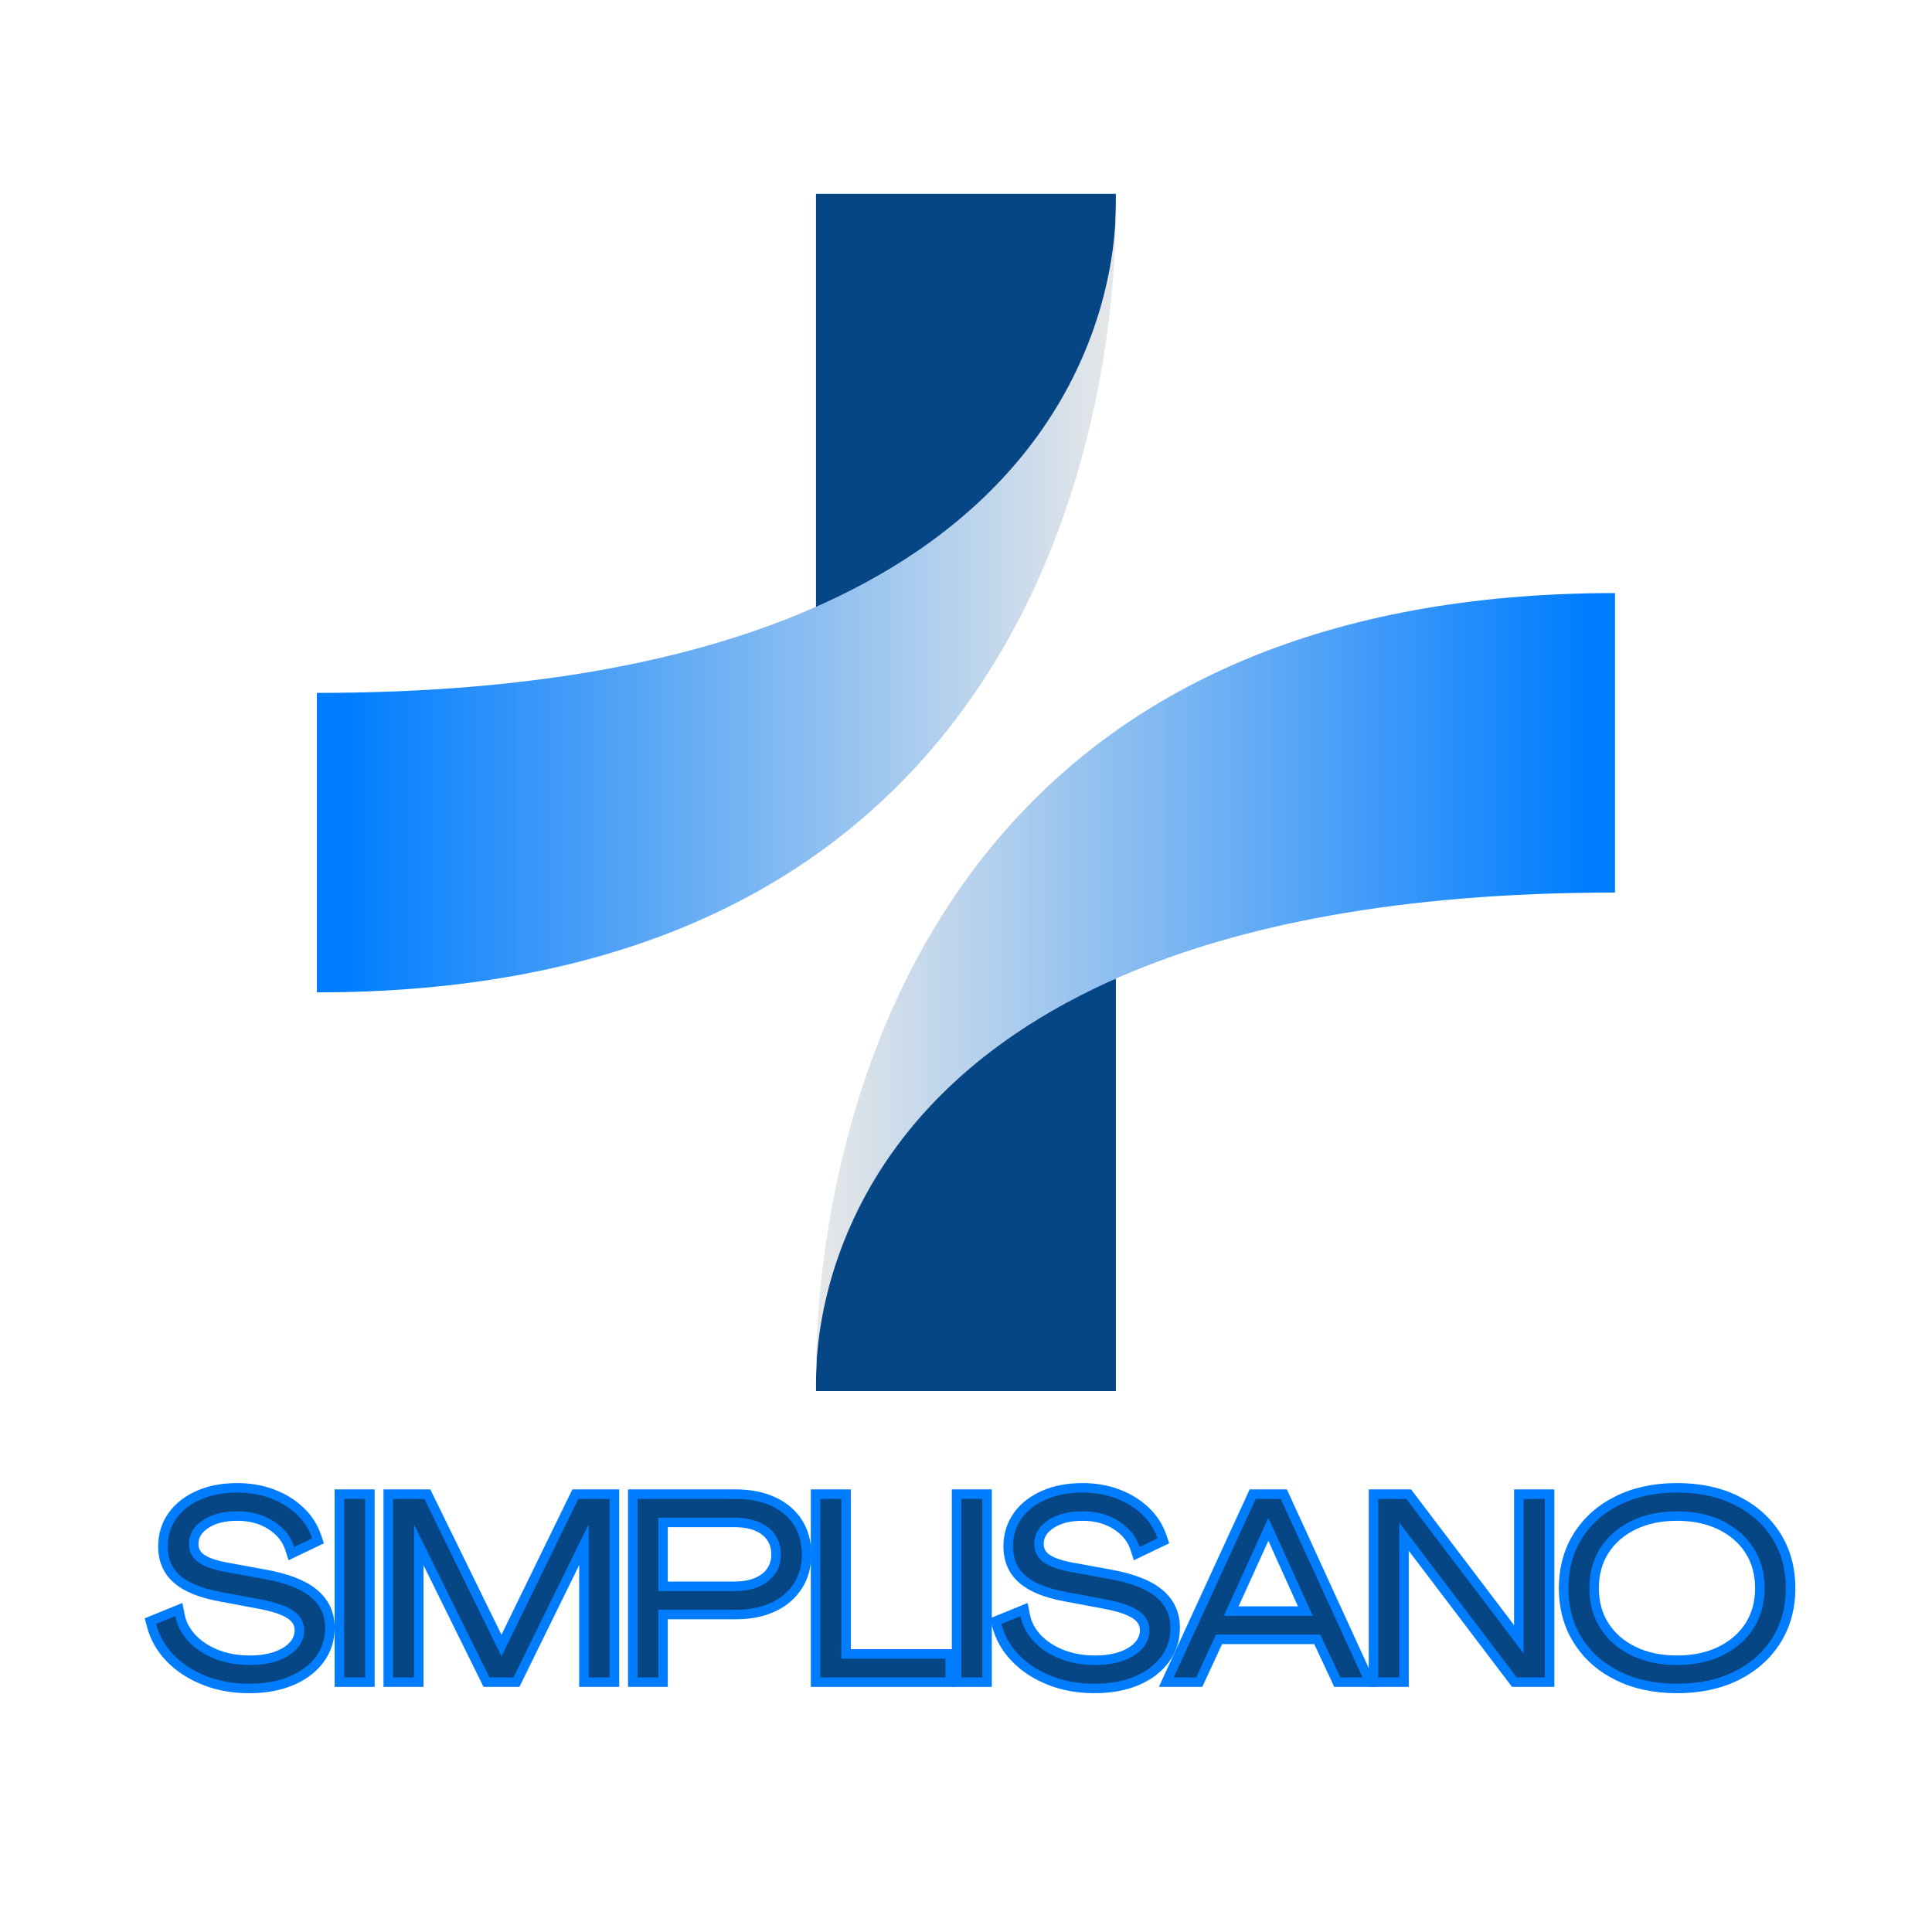 <svg version="1.0" preserveAspectRatio="xMidYMid meet" height="500" viewBox="0 0 375 375" zoomAndPan="magnify" width="500" xmlns:xlink="http://www.w3.org/1999/xlink" xmlns="http://www.w3.org/2000/svg"><defs><g></g><clipPath id="ef7fc6db25"><path clip-rule="nonzero" d="M 158 37.5 L 217 37.5 L 217 122 L 158 122 Z M 158 37.5"></path></clipPath><clipPath id="0492079aac"><path clip-rule="nonzero" d="M 61.504 40 L 217 40 L 217 193 L 61.504 193 Z M 61.504 40"></path></clipPath><clipPath id="a9c57380a0"><path clip-rule="nonzero" d="M 216.57 40.762 C 216.641 51.078 215.438 85.148 198.691 118.422 C 193.41 128.887 186.602 139.281 177.793 148.832 C 154.98 173.57 118.793 192.617 61.504 192.617 L 61.504 134.492 C 103.758 134.492 134.52 128.016 156.922 118.422 C 164.895 114.996 171.82 111.188 177.812 107.125 C 213.059 83.23 216.43 50.848 216.57 40.762 Z M 216.57 40.762"></path></clipPath><linearGradient id="ee049829d2" y2="122.636" gradientUnits="userSpaceOnUse" x2="240.6" y1="122.636" gradientTransform="matrix(0.645, 0, 0, 0.645, 61.503, 37.615)" x1="-0"><stop offset="0" stop-color="rgb(0%, 49.019%, 100%)" stop-opacity="1"></stop><stop offset="0.031" stop-color="rgb(0%, 49.019%, 100%)" stop-opacity="1"></stop><stop offset="0.039" stop-color="rgb(0.046%, 49.04%, 99.994%)" stop-opacity="1"></stop><stop offset="0.043" stop-color="rgb(0.459%, 49.231%, 99.953%)" stop-opacity="1"></stop><stop offset="0.047" stop-color="rgb(0.827%, 49.402%, 99.916%)" stop-opacity="1"></stop><stop offset="0.051" stop-color="rgb(1.195%, 49.573%, 99.879%)" stop-opacity="1"></stop><stop offset="0.055" stop-color="rgb(1.562%, 49.744%, 99.843%)" stop-opacity="1"></stop><stop offset="0.059" stop-color="rgb(1.93%, 49.913%, 99.805%)" stop-opacity="1"></stop><stop offset="0.062" stop-color="rgb(2.298%, 50.084%, 99.768%)" stop-opacity="1"></stop><stop offset="0.066" stop-color="rgb(2.666%, 50.253%, 99.731%)" stop-opacity="1"></stop><stop offset="0.07" stop-color="rgb(3.035%, 50.424%, 99.695%)" stop-opacity="1"></stop><stop offset="0.074" stop-color="rgb(3.403%, 50.594%, 99.657%)" stop-opacity="1"></stop><stop offset="0.078" stop-color="rgb(3.77%, 50.764%, 99.62%)" stop-opacity="1"></stop><stop offset="0.082" stop-color="rgb(4.138%, 50.934%, 99.583%)" stop-opacity="1"></stop><stop offset="0.086" stop-color="rgb(4.506%, 51.105%, 99.547%)" stop-opacity="1"></stop><stop offset="0.09" stop-color="rgb(4.874%, 51.276%, 99.509%)" stop-opacity="1"></stop><stop offset="0.094" stop-color="rgb(5.241%, 51.447%, 99.472%)" stop-opacity="1"></stop><stop offset="0.098" stop-color="rgb(5.609%, 51.616%, 99.435%)" stop-opacity="1"></stop><stop offset="0.102" stop-color="rgb(5.977%, 51.787%, 99.399%)" stop-opacity="1"></stop><stop offset="0.105" stop-color="rgb(6.345%, 51.956%, 99.362%)" stop-opacity="1"></stop><stop offset="0.109" stop-color="rgb(6.712%, 52.127%, 99.326%)" stop-opacity="1"></stop><stop offset="0.113" stop-color="rgb(7.08%, 52.296%, 99.287%)" stop-opacity="1"></stop><stop offset="0.117" stop-color="rgb(7.448%, 52.467%, 99.251%)" stop-opacity="1"></stop><stop offset="0.121" stop-color="rgb(7.816%, 52.637%, 99.214%)" stop-opacity="1"></stop><stop offset="0.125" stop-color="rgb(8.185%, 52.808%, 99.178%)" stop-opacity="1"></stop><stop offset="0.129" stop-color="rgb(8.553%, 52.979%, 99.139%)" stop-opacity="1"></stop><stop offset="0.133" stop-color="rgb(8.92%, 53.149%, 99.103%)" stop-opacity="1"></stop><stop offset="0.137" stop-color="rgb(9.288%, 53.319%, 99.066%)" stop-opacity="1"></stop><stop offset="0.141" stop-color="rgb(9.656%, 53.49%, 99.03%)" stop-opacity="1"></stop><stop offset="0.145" stop-color="rgb(10.023%, 53.659%, 98.991%)" stop-opacity="1"></stop><stop offset="0.148" stop-color="rgb(10.391%, 53.83%, 98.955%)" stop-opacity="1"></stop><stop offset="0.152" stop-color="rgb(10.759%, 53.999%, 98.918%)" stop-opacity="1"></stop><stop offset="0.156" stop-color="rgb(11.127%, 54.17%, 98.882%)" stop-opacity="1"></stop><stop offset="0.16" stop-color="rgb(11.494%, 54.34%, 98.845%)" stop-opacity="1"></stop><stop offset="0.164" stop-color="rgb(11.862%, 54.51%, 98.808%)" stop-opacity="1"></stop><stop offset="0.168" stop-color="rgb(12.23%, 54.681%, 98.77%)" stop-opacity="1"></stop><stop offset="0.172" stop-color="rgb(12.599%, 54.852%, 98.734%)" stop-opacity="1"></stop><stop offset="0.176" stop-color="rgb(12.967%, 55.022%, 98.697%)" stop-opacity="1"></stop><stop offset="0.18" stop-color="rgb(13.335%, 55.193%, 98.66%)" stop-opacity="1"></stop><stop offset="0.184" stop-color="rgb(13.702%, 55.362%, 98.622%)" stop-opacity="1"></stop><stop offset="0.188" stop-color="rgb(14.07%, 55.533%, 98.586%)" stop-opacity="1"></stop><stop offset="0.191" stop-color="rgb(14.438%, 55.702%, 98.549%)" stop-opacity="1"></stop><stop offset="0.195" stop-color="rgb(14.806%, 55.873%, 98.512%)" stop-opacity="1"></stop><stop offset="0.199" stop-color="rgb(15.173%, 56.042%, 98.474%)" stop-opacity="1"></stop><stop offset="0.203" stop-color="rgb(15.541%, 56.213%, 98.438%)" stop-opacity="1"></stop><stop offset="0.207" stop-color="rgb(15.909%, 56.384%, 98.401%)" stop-opacity="1"></stop><stop offset="0.211" stop-color="rgb(16.277%, 56.555%, 98.364%)" stop-opacity="1"></stop><stop offset="0.215" stop-color="rgb(16.644%, 56.725%, 98.328%)" stop-opacity="1"></stop><stop offset="0.219" stop-color="rgb(17.014%, 56.895%, 98.291%)" stop-opacity="1"></stop><stop offset="0.223" stop-color="rgb(17.381%, 57.065%, 98.253%)" stop-opacity="1"></stop><stop offset="0.227" stop-color="rgb(17.749%, 57.236%, 98.216%)" stop-opacity="1"></stop><stop offset="0.23" stop-color="rgb(18.117%, 57.405%, 98.18%)" stop-opacity="1"></stop><stop offset="0.234" stop-color="rgb(18.484%, 57.576%, 98.143%)" stop-opacity="1"></stop><stop offset="0.238" stop-color="rgb(18.852%, 57.745%, 98.105%)" stop-opacity="1"></stop><stop offset="0.242" stop-color="rgb(19.22%, 57.916%, 98.068%)" stop-opacity="1"></stop><stop offset="0.246" stop-color="rgb(19.588%, 58.087%, 98.032%)" stop-opacity="1"></stop><stop offset="0.25" stop-color="rgb(19.955%, 58.258%, 97.995%)" stop-opacity="1"></stop><stop offset="0.254" stop-color="rgb(20.323%, 58.427%, 97.957%)" stop-opacity="1"></stop><stop offset="0.258" stop-color="rgb(20.691%, 58.598%, 97.92%)" stop-opacity="1"></stop><stop offset="0.262" stop-color="rgb(21.059%, 58.768%, 97.884%)" stop-opacity="1"></stop><stop offset="0.266" stop-color="rgb(21.426%, 58.939%, 97.847%)" stop-opacity="1"></stop><stop offset="0.27" stop-color="rgb(21.794%, 59.108%, 97.81%)" stop-opacity="1"></stop><stop offset="0.273" stop-color="rgb(22.163%, 59.279%, 97.774%)" stop-opacity="1"></stop><stop offset="0.277" stop-color="rgb(22.531%, 59.448%, 97.736%)" stop-opacity="1"></stop><stop offset="0.281" stop-color="rgb(22.899%, 59.619%, 97.699%)" stop-opacity="1"></stop><stop offset="0.285" stop-color="rgb(23.267%, 59.79%, 97.662%)" stop-opacity="1"></stop><stop offset="0.289" stop-color="rgb(23.634%, 59.961%, 97.626%)" stop-opacity="1"></stop><stop offset="0.293" stop-color="rgb(24.002%, 60.13%, 97.588%)" stop-opacity="1"></stop><stop offset="0.297" stop-color="rgb(24.37%, 60.301%, 97.551%)" stop-opacity="1"></stop><stop offset="0.301" stop-color="rgb(24.738%, 60.471%, 97.514%)" stop-opacity="1"></stop><stop offset="0.305" stop-color="rgb(25.105%, 60.641%, 97.478%)" stop-opacity="1"></stop><stop offset="0.309" stop-color="rgb(25.473%, 60.811%, 97.44%)" stop-opacity="1"></stop><stop offset="0.312" stop-color="rgb(25.841%, 60.982%, 97.403%)" stop-opacity="1"></stop><stop offset="0.316" stop-color="rgb(26.208%, 61.151%, 97.366%)" stop-opacity="1"></stop><stop offset="0.32" stop-color="rgb(26.578%, 61.322%, 97.33%)" stop-opacity="1"></stop><stop offset="0.324" stop-color="rgb(26.945%, 61.493%, 97.293%)" stop-opacity="1"></stop><stop offset="0.328" stop-color="rgb(27.313%, 61.664%, 97.256%)" stop-opacity="1"></stop><stop offset="0.332" stop-color="rgb(27.681%, 61.833%, 97.218%)" stop-opacity="1"></stop><stop offset="0.336" stop-color="rgb(28.049%, 62.004%, 97.182%)" stop-opacity="1"></stop><stop offset="0.34" stop-color="rgb(28.416%, 62.173%, 97.145%)" stop-opacity="1"></stop><stop offset="0.344" stop-color="rgb(28.784%, 62.344%, 97.108%)" stop-opacity="1"></stop><stop offset="0.348" stop-color="rgb(29.152%, 62.514%, 97.07%)" stop-opacity="1"></stop><stop offset="0.352" stop-color="rgb(29.52%, 62.685%, 97.034%)" stop-opacity="1"></stop><stop offset="0.355" stop-color="rgb(29.887%, 62.854%, 96.997%)" stop-opacity="1"></stop><stop offset="0.359" stop-color="rgb(30.255%, 63.025%, 96.96%)" stop-opacity="1"></stop><stop offset="0.363" stop-color="rgb(30.623%, 63.196%, 96.922%)" stop-opacity="1"></stop><stop offset="0.367" stop-color="rgb(30.992%, 63.367%, 96.886%)" stop-opacity="1"></stop><stop offset="0.371" stop-color="rgb(31.36%, 63.536%, 96.849%)" stop-opacity="1"></stop><stop offset="0.375" stop-color="rgb(31.728%, 63.707%, 96.812%)" stop-opacity="1"></stop><stop offset="0.379" stop-color="rgb(32.095%, 63.876%, 96.774%)" stop-opacity="1"></stop><stop offset="0.383" stop-color="rgb(32.463%, 64.047%, 96.738%)" stop-opacity="1"></stop><stop offset="0.387" stop-color="rgb(32.831%, 64.217%, 96.701%)" stop-opacity="1"></stop><stop offset="0.391" stop-color="rgb(33.199%, 64.388%, 96.664%)" stop-opacity="1"></stop><stop offset="0.395" stop-color="rgb(33.566%, 64.557%, 96.628%)" stop-opacity="1"></stop><stop offset="0.398" stop-color="rgb(33.934%, 64.728%, 96.591%)" stop-opacity="1"></stop><stop offset="0.402" stop-color="rgb(34.302%, 64.899%, 96.553%)" stop-opacity="1"></stop><stop offset="0.406" stop-color="rgb(34.669%, 65.07%, 96.516%)" stop-opacity="1"></stop><stop offset="0.41" stop-color="rgb(35.037%, 65.239%, 96.48%)" stop-opacity="1"></stop><stop offset="0.414" stop-color="rgb(35.406%, 65.41%, 96.443%)" stop-opacity="1"></stop><stop offset="0.418" stop-color="rgb(35.774%, 65.579%, 96.405%)" stop-opacity="1"></stop><stop offset="0.422" stop-color="rgb(36.142%, 65.75%, 96.368%)" stop-opacity="1"></stop><stop offset="0.426" stop-color="rgb(36.51%, 65.919%, 96.332%)" stop-opacity="1"></stop><stop offset="0.43" stop-color="rgb(36.877%, 66.09%, 96.295%)" stop-opacity="1"></stop><stop offset="0.434" stop-color="rgb(37.245%, 66.26%, 96.257%)" stop-opacity="1"></stop><stop offset="0.438" stop-color="rgb(37.613%, 66.431%, 96.22%)" stop-opacity="1"></stop><stop offset="0.441" stop-color="rgb(37.981%, 66.602%, 96.184%)" stop-opacity="1"></stop><stop offset="0.445" stop-color="rgb(38.348%, 66.772%, 96.147%)" stop-opacity="1"></stop><stop offset="0.449" stop-color="rgb(38.716%, 66.942%, 96.111%)" stop-opacity="1"></stop><stop offset="0.453" stop-color="rgb(39.084%, 67.113%, 96.074%)" stop-opacity="1"></stop><stop offset="0.457" stop-color="rgb(39.452%, 67.282%, 96.036%)" stop-opacity="1"></stop><stop offset="0.461" stop-color="rgb(39.819%, 67.453%, 95.999%)" stop-opacity="1"></stop><stop offset="0.465" stop-color="rgb(40.187%, 67.622%, 95.963%)" stop-opacity="1"></stop><stop offset="0.469" stop-color="rgb(40.556%, 67.793%, 95.926%)" stop-opacity="1"></stop><stop offset="0.473" stop-color="rgb(40.924%, 67.963%, 95.888%)" stop-opacity="1"></stop><stop offset="0.477" stop-color="rgb(41.292%, 68.134%, 95.851%)" stop-opacity="1"></stop><stop offset="0.48" stop-color="rgb(41.66%, 68.304%, 95.815%)" stop-opacity="1"></stop><stop offset="0.484" stop-color="rgb(42.027%, 68.475%, 95.778%)" stop-opacity="1"></stop><stop offset="0.488" stop-color="rgb(42.395%, 68.645%, 95.74%)" stop-opacity="1"></stop><stop offset="0.492" stop-color="rgb(42.763%, 68.816%, 95.703%)" stop-opacity="1"></stop><stop offset="0.496" stop-color="rgb(43.13%, 68.985%, 95.667%)" stop-opacity="1"></stop><stop offset="0.5" stop-color="rgb(43.498%, 69.156%, 95.63%)" stop-opacity="1"></stop><stop offset="0.504" stop-color="rgb(43.866%, 69.325%, 95.593%)" stop-opacity="1"></stop><stop offset="0.508" stop-color="rgb(44.234%, 69.496%, 95.557%)" stop-opacity="1"></stop><stop offset="0.512" stop-color="rgb(44.601%, 69.666%, 95.518%)" stop-opacity="1"></stop><stop offset="0.516" stop-color="rgb(44.971%, 69.836%, 95.482%)" stop-opacity="1"></stop><stop offset="0.52" stop-color="rgb(45.338%, 70.007%, 95.445%)" stop-opacity="1"></stop><stop offset="0.523" stop-color="rgb(45.706%, 70.178%, 95.409%)" stop-opacity="1"></stop><stop offset="0.527" stop-color="rgb(46.074%, 70.348%, 95.37%)" stop-opacity="1"></stop><stop offset="0.531" stop-color="rgb(46.442%, 70.518%, 95.334%)" stop-opacity="1"></stop><stop offset="0.535" stop-color="rgb(46.809%, 70.688%, 95.297%)" stop-opacity="1"></stop><stop offset="0.539" stop-color="rgb(47.177%, 70.859%, 95.261%)" stop-opacity="1"></stop><stop offset="0.543" stop-color="rgb(47.545%, 71.028%, 95.222%)" stop-opacity="1"></stop><stop offset="0.547" stop-color="rgb(47.913%, 71.199%, 95.186%)" stop-opacity="1"></stop><stop offset="0.551" stop-color="rgb(48.28%, 71.368%, 95.149%)" stop-opacity="1"></stop><stop offset="0.555" stop-color="rgb(48.648%, 71.539%, 95.113%)" stop-opacity="1"></stop><stop offset="0.559" stop-color="rgb(49.016%, 71.71%, 95.076%)" stop-opacity="1"></stop><stop offset="0.562" stop-color="rgb(49.385%, 71.881%, 95.039%)" stop-opacity="1"></stop><stop offset="0.566" stop-color="rgb(49.753%, 72.05%, 95.001%)" stop-opacity="1"></stop><stop offset="0.57" stop-color="rgb(50.121%, 72.221%, 94.965%)" stop-opacity="1"></stop><stop offset="0.574" stop-color="rgb(50.488%, 72.391%, 94.928%)" stop-opacity="1"></stop><stop offset="0.578" stop-color="rgb(50.856%, 72.562%, 94.891%)" stop-opacity="1"></stop><stop offset="0.582" stop-color="rgb(51.224%, 72.731%, 94.853%)" stop-opacity="1"></stop><stop offset="0.586" stop-color="rgb(51.591%, 72.902%, 94.817%)" stop-opacity="1"></stop><stop offset="0.59" stop-color="rgb(51.959%, 73.071%, 94.78%)" stop-opacity="1"></stop><stop offset="0.594" stop-color="rgb(52.327%, 73.242%, 94.743%)" stop-opacity="1"></stop><stop offset="0.598" stop-color="rgb(52.695%, 73.413%, 94.705%)" stop-opacity="1"></stop><stop offset="0.602" stop-color="rgb(53.062%, 73.584%, 94.669%)" stop-opacity="1"></stop><stop offset="0.605" stop-color="rgb(53.43%, 73.753%, 94.632%)" stop-opacity="1"></stop><stop offset="0.609" stop-color="rgb(53.798%, 73.924%, 94.595%)" stop-opacity="1"></stop><stop offset="0.613" stop-color="rgb(54.166%, 74.094%, 94.559%)" stop-opacity="1"></stop><stop offset="0.617" stop-color="rgb(54.535%, 74.265%, 94.522%)" stop-opacity="1"></stop><stop offset="0.621" stop-color="rgb(54.903%, 74.434%, 94.484%)" stop-opacity="1"></stop><stop offset="0.625" stop-color="rgb(55.27%, 74.605%, 94.447%)" stop-opacity="1"></stop><stop offset="0.629" stop-color="rgb(55.638%, 74.774%, 94.411%)" stop-opacity="1"></stop><stop offset="0.633" stop-color="rgb(56.006%, 74.945%, 94.374%)" stop-opacity="1"></stop><stop offset="0.637" stop-color="rgb(56.374%, 75.116%, 94.336%)" stop-opacity="1"></stop><stop offset="0.641" stop-color="rgb(56.741%, 75.287%, 94.299%)" stop-opacity="1"></stop><stop offset="0.645" stop-color="rgb(57.109%, 75.456%, 94.263%)" stop-opacity="1"></stop><stop offset="0.648" stop-color="rgb(57.477%, 75.627%, 94.226%)" stop-opacity="1"></stop><stop offset="0.652" stop-color="rgb(57.845%, 75.797%, 94.188%)" stop-opacity="1"></stop><stop offset="0.656" stop-color="rgb(58.212%, 75.967%, 94.151%)" stop-opacity="1"></stop><stop offset="0.66" stop-color="rgb(58.58%, 76.137%, 94.115%)" stop-opacity="1"></stop><stop offset="0.664" stop-color="rgb(58.949%, 76.308%, 94.078%)" stop-opacity="1"></stop><stop offset="0.668" stop-color="rgb(59.317%, 76.477%, 94.041%)" stop-opacity="1"></stop><stop offset="0.672" stop-color="rgb(59.685%, 76.648%, 94.005%)" stop-opacity="1"></stop><stop offset="0.676" stop-color="rgb(60.052%, 76.819%, 93.967%)" stop-opacity="1"></stop><stop offset="0.68" stop-color="rgb(60.42%, 76.99%, 93.93%)" stop-opacity="1"></stop><stop offset="0.684" stop-color="rgb(60.788%, 77.159%, 93.893%)" stop-opacity="1"></stop><stop offset="0.688" stop-color="rgb(61.156%, 77.33%, 93.857%)" stop-opacity="1"></stop><stop offset="0.691" stop-color="rgb(61.523%, 77.499%, 93.819%)" stop-opacity="1"></stop><stop offset="0.695" stop-color="rgb(61.891%, 77.67%, 93.782%)" stop-opacity="1"></stop><stop offset="0.699" stop-color="rgb(62.259%, 77.84%, 93.745%)" stop-opacity="1"></stop><stop offset="0.703" stop-color="rgb(62.627%, 78.011%, 93.709%)" stop-opacity="1"></stop><stop offset="0.707" stop-color="rgb(62.994%, 78.18%, 93.671%)" stop-opacity="1"></stop><stop offset="0.711" stop-color="rgb(63.364%, 78.351%, 93.634%)" stop-opacity="1"></stop><stop offset="0.715" stop-color="rgb(63.731%, 78.522%, 93.597%)" stop-opacity="1"></stop><stop offset="0.719" stop-color="rgb(64.099%, 78.693%, 93.561%)" stop-opacity="1"></stop><stop offset="0.723" stop-color="rgb(64.467%, 78.862%, 93.524%)" stop-opacity="1"></stop><stop offset="0.727" stop-color="rgb(64.835%, 79.033%, 93.488%)" stop-opacity="1"></stop><stop offset="0.73" stop-color="rgb(65.202%, 79.202%, 93.449%)" stop-opacity="1"></stop><stop offset="0.734" stop-color="rgb(65.57%, 79.373%, 93.413%)" stop-opacity="1"></stop><stop offset="0.738" stop-color="rgb(65.938%, 79.543%, 93.376%)" stop-opacity="1"></stop><stop offset="0.742" stop-color="rgb(66.306%, 79.713%, 93.34%)" stop-opacity="1"></stop><stop offset="0.746" stop-color="rgb(66.673%, 79.883%, 93.301%)" stop-opacity="1"></stop><stop offset="0.75" stop-color="rgb(67.041%, 80.054%, 93.265%)" stop-opacity="1"></stop><stop offset="0.754" stop-color="rgb(67.409%, 80.225%, 93.228%)" stop-opacity="1"></stop><stop offset="0.758" stop-color="rgb(67.776%, 80.396%, 93.192%)" stop-opacity="1"></stop><stop offset="0.762" stop-color="rgb(68.144%, 80.565%, 93.153%)" stop-opacity="1"></stop><stop offset="0.766" stop-color="rgb(68.513%, 80.736%, 93.117%)" stop-opacity="1"></stop><stop offset="0.77" stop-color="rgb(68.881%, 80.905%, 93.08%)" stop-opacity="1"></stop><stop offset="0.773" stop-color="rgb(69.249%, 81.076%, 93.044%)" stop-opacity="1"></stop><stop offset="0.777" stop-color="rgb(69.617%, 81.245%, 93.007%)" stop-opacity="1"></stop><stop offset="0.781" stop-color="rgb(69.984%, 81.416%, 92.97%)" stop-opacity="1"></stop><stop offset="0.785" stop-color="rgb(70.352%, 81.586%, 92.932%)" stop-opacity="1"></stop><stop offset="0.789" stop-color="rgb(70.72%, 81.757%, 92.896%)" stop-opacity="1"></stop><stop offset="0.793" stop-color="rgb(71.088%, 81.927%, 92.859%)" stop-opacity="1"></stop><stop offset="0.797" stop-color="rgb(71.455%, 82.098%, 92.822%)" stop-opacity="1"></stop><stop offset="0.801" stop-color="rgb(71.823%, 82.268%, 92.784%)" stop-opacity="1"></stop><stop offset="0.805" stop-color="rgb(72.191%, 82.439%, 92.747%)" stop-opacity="1"></stop><stop offset="0.809" stop-color="rgb(72.559%, 82.608%, 92.711%)" stop-opacity="1"></stop><stop offset="0.812" stop-color="rgb(72.928%, 82.779%, 92.674%)" stop-opacity="1"></stop><stop offset="0.816" stop-color="rgb(73.296%, 82.948%, 92.636%)" stop-opacity="1"></stop><stop offset="0.82" stop-color="rgb(73.663%, 83.119%, 92.599%)" stop-opacity="1"></stop><stop offset="0.824" stop-color="rgb(74.031%, 83.289%, 92.563%)" stop-opacity="1"></stop><stop offset="0.828" stop-color="rgb(74.399%, 83.459%, 92.526%)" stop-opacity="1"></stop><stop offset="0.832" stop-color="rgb(74.767%, 83.63%, 92.49%)" stop-opacity="1"></stop><stop offset="0.836" stop-color="rgb(75.134%, 83.801%, 92.453%)" stop-opacity="1"></stop><stop offset="0.84" stop-color="rgb(75.502%, 83.971%, 92.415%)" stop-opacity="1"></stop><stop offset="0.844" stop-color="rgb(75.87%, 84.142%, 92.378%)" stop-opacity="1"></stop><stop offset="0.848" stop-color="rgb(76.237%, 84.311%, 92.342%)" stop-opacity="1"></stop><stop offset="0.852" stop-color="rgb(76.605%, 84.482%, 92.305%)" stop-opacity="1"></stop><stop offset="0.855" stop-color="rgb(76.973%, 84.651%, 92.267%)" stop-opacity="1"></stop><stop offset="0.859" stop-color="rgb(77.342%, 84.822%, 92.23%)" stop-opacity="1"></stop><stop offset="0.863" stop-color="rgb(77.71%, 84.991%, 92.194%)" stop-opacity="1"></stop><stop offset="0.867" stop-color="rgb(78.078%, 85.162%, 92.157%)" stop-opacity="1"></stop><stop offset="0.871" stop-color="rgb(78.445%, 85.333%, 92.119%)" stop-opacity="1"></stop><stop offset="0.875" stop-color="rgb(78.813%, 85.504%, 92.082%)" stop-opacity="1"></stop><stop offset="0.879" stop-color="rgb(79.181%, 85.674%, 92.046%)" stop-opacity="1"></stop><stop offset="0.883" stop-color="rgb(79.549%, 85.844%, 92.009%)" stop-opacity="1"></stop><stop offset="0.887" stop-color="rgb(79.916%, 86.014%, 91.971%)" stop-opacity="1"></stop><stop offset="0.891" stop-color="rgb(80.284%, 86.185%, 91.934%)" stop-opacity="1"></stop><stop offset="0.895" stop-color="rgb(80.652%, 86.354%, 91.898%)" stop-opacity="1"></stop><stop offset="0.898" stop-color="rgb(81.02%, 86.525%, 91.861%)" stop-opacity="1"></stop><stop offset="0.902" stop-color="rgb(81.387%, 86.694%, 91.824%)" stop-opacity="1"></stop><stop offset="0.906" stop-color="rgb(81.755%, 86.865%, 91.788%)" stop-opacity="1"></stop><stop offset="0.91" stop-color="rgb(82.123%, 87.036%, 91.75%)" stop-opacity="1"></stop><stop offset="0.914" stop-color="rgb(82.492%, 87.207%, 91.713%)" stop-opacity="1"></stop><stop offset="0.918" stop-color="rgb(82.86%, 87.376%, 91.676%)" stop-opacity="1"></stop><stop offset="0.922" stop-color="rgb(83.228%, 87.547%, 91.64%)" stop-opacity="1"></stop><stop offset="0.926" stop-color="rgb(83.595%, 87.717%, 91.602%)" stop-opacity="1"></stop><stop offset="0.93" stop-color="rgb(83.963%, 87.888%, 91.565%)" stop-opacity="1"></stop><stop offset="0.934" stop-color="rgb(84.331%, 88.057%, 91.528%)" stop-opacity="1"></stop><stop offset="0.938" stop-color="rgb(84.698%, 88.228%, 91.492%)" stop-opacity="1"></stop><stop offset="0.941" stop-color="rgb(85.066%, 88.397%, 91.454%)" stop-opacity="1"></stop><stop offset="0.945" stop-color="rgb(85.434%, 88.568%, 91.417%)" stop-opacity="1"></stop><stop offset="0.949" stop-color="rgb(85.802%, 88.739%, 91.38%)" stop-opacity="1"></stop><stop offset="0.953" stop-color="rgb(86.169%, 88.91%, 91.344%)" stop-opacity="1"></stop><stop offset="0.957" stop-color="rgb(86.537%, 89.079%, 91.307%)" stop-opacity="1"></stop><stop offset="0.961" stop-color="rgb(86.906%, 89.25%, 91.27%)" stop-opacity="1"></stop><stop offset="0.965" stop-color="rgb(87.274%, 89.42%, 91.232%)" stop-opacity="1"></stop><stop offset="0.969" stop-color="rgb(87.642%, 89.59%, 91.196%)" stop-opacity="1"></stop><stop offset="0.973" stop-color="rgb(88.01%, 89.76%, 91.159%)" stop-opacity="1"></stop><stop offset="0.977" stop-color="rgb(88.377%, 89.931%, 91.122%)" stop-opacity="1"></stop><stop offset="0.98" stop-color="rgb(88.745%, 90.1%, 91.084%)" stop-opacity="1"></stop><stop offset="0.984" stop-color="rgb(89.113%, 90.271%, 91.048%)" stop-opacity="1"></stop><stop offset="0.988" stop-color="rgb(89.456%, 90.43%, 91.013%)" stop-opacity="1"></stop><stop offset="0.992" stop-color="rgb(89.799%, 90.59%, 90.979%)" stop-opacity="1"></stop><stop offset="1" stop-color="rgb(89.799%, 90.59%, 90.979%)" stop-opacity="1"></stop></linearGradient><clipPath id="5abb893db8"><path clip-rule="nonzero" d="M 158 186 L 217 186 L 217 270 L 158 270 Z M 158 186"></path></clipPath><clipPath id="89ab6b1567"><path clip-rule="nonzero" d="M 158 115 L 313.504 115 L 313.504 267 L 158 267 Z M 158 115"></path></clipPath><clipPath id="2a05d46a7c"><path clip-rule="nonzero" d="M 158.398 266.973 C 158.324 256.656 159.531 222.582 176.277 189.312 C 181.559 178.848 188.367 168.453 197.176 158.902 C 219.988 134.16 256.176 115.113 313.473 115.113 L 313.473 173.242 C 271.219 173.242 240.453 179.715 218.055 189.312 C 210.078 192.734 203.152 196.547 197.164 200.609 C 161.918 224.504 158.547 256.895 158.398 266.973 Z M 158.398 266.973"></path></clipPath><linearGradient id="3c9f0cb983" y2="-37.771" gradientUnits="userSpaceOnUse" x2="408.042" y1="-37.771" gradientTransform="matrix(-0.645, 0, 0, -0.645, 421.432, 166.689)" x1="167.432"><stop offset="0" stop-color="rgb(0%, 49.019%, 100%)" stop-opacity="1"></stop><stop offset="0.031" stop-color="rgb(0%, 49.019%, 100%)" stop-opacity="1"></stop><stop offset="0.039" stop-color="rgb(0.044%, 49.04%, 99.995%)" stop-opacity="1"></stop><stop offset="0.043" stop-color="rgb(0.458%, 49.231%, 99.953%)" stop-opacity="1"></stop><stop offset="0.047" stop-color="rgb(0.826%, 49.402%, 99.916%)" stop-opacity="1"></stop><stop offset="0.051" stop-color="rgb(1.193%, 49.571%, 99.879%)" stop-opacity="1"></stop><stop offset="0.055" stop-color="rgb(1.561%, 49.742%, 99.843%)" stop-opacity="1"></stop><stop offset="0.059" stop-color="rgb(1.929%, 49.911%, 99.805%)" stop-opacity="1"></stop><stop offset="0.062" stop-color="rgb(2.296%, 50.082%, 99.768%)" stop-opacity="1"></stop><stop offset="0.066" stop-color="rgb(2.664%, 50.252%, 99.731%)" stop-opacity="1"></stop><stop offset="0.07" stop-color="rgb(3.032%, 50.423%, 99.695%)" stop-opacity="1"></stop><stop offset="0.074" stop-color="rgb(3.4%, 50.594%, 99.657%)" stop-opacity="1"></stop><stop offset="0.078" stop-color="rgb(3.769%, 50.764%, 99.62%)" stop-opacity="1"></stop><stop offset="0.082" stop-color="rgb(4.137%, 50.934%, 99.583%)" stop-opacity="1"></stop><stop offset="0.086" stop-color="rgb(4.504%, 51.105%, 99.547%)" stop-opacity="1"></stop><stop offset="0.09" stop-color="rgb(4.872%, 51.274%, 99.51%)" stop-opacity="1"></stop><stop offset="0.094" stop-color="rgb(5.24%, 51.445%, 99.474%)" stop-opacity="1"></stop><stop offset="0.098" stop-color="rgb(5.608%, 51.614%, 99.435%)" stop-opacity="1"></stop><stop offset="0.102" stop-color="rgb(5.975%, 51.785%, 99.399%)" stop-opacity="1"></stop><stop offset="0.105" stop-color="rgb(6.343%, 51.956%, 99.362%)" stop-opacity="1"></stop><stop offset="0.109" stop-color="rgb(6.711%, 52.127%, 99.326%)" stop-opacity="1"></stop><stop offset="0.113" stop-color="rgb(7.079%, 52.296%, 99.287%)" stop-opacity="1"></stop><stop offset="0.117" stop-color="rgb(7.446%, 52.467%, 99.251%)" stop-opacity="1"></stop><stop offset="0.121" stop-color="rgb(7.814%, 52.637%, 99.214%)" stop-opacity="1"></stop><stop offset="0.125" stop-color="rgb(8.183%, 52.808%, 99.178%)" stop-opacity="1"></stop><stop offset="0.129" stop-color="rgb(8.551%, 52.977%, 99.139%)" stop-opacity="1"></stop><stop offset="0.133" stop-color="rgb(8.919%, 53.148%, 99.103%)" stop-opacity="1"></stop><stop offset="0.137" stop-color="rgb(9.286%, 53.317%, 99.066%)" stop-opacity="1"></stop><stop offset="0.141" stop-color="rgb(9.654%, 53.488%, 99.03%)" stop-opacity="1"></stop><stop offset="0.145" stop-color="rgb(10.022%, 53.659%, 98.991%)" stop-opacity="1"></stop><stop offset="0.148" stop-color="rgb(10.39%, 53.83%, 98.955%)" stop-opacity="1"></stop><stop offset="0.152" stop-color="rgb(10.757%, 53.999%, 98.918%)" stop-opacity="1"></stop><stop offset="0.156" stop-color="rgb(11.125%, 54.17%, 98.882%)" stop-opacity="1"></stop><stop offset="0.16" stop-color="rgb(11.493%, 54.34%, 98.845%)" stop-opacity="1"></stop><stop offset="0.164" stop-color="rgb(11.862%, 54.51%, 98.808%)" stop-opacity="1"></stop><stop offset="0.168" stop-color="rgb(12.23%, 54.68%, 98.77%)" stop-opacity="1"></stop><stop offset="0.172" stop-color="rgb(12.598%, 54.851%, 98.734%)" stop-opacity="1"></stop><stop offset="0.176" stop-color="rgb(12.965%, 55.02%, 98.697%)" stop-opacity="1"></stop><stop offset="0.18" stop-color="rgb(13.333%, 55.191%, 98.66%)" stop-opacity="1"></stop><stop offset="0.184" stop-color="rgb(13.701%, 55.362%, 98.622%)" stop-opacity="1"></stop><stop offset="0.188" stop-color="rgb(14.069%, 55.533%, 98.586%)" stop-opacity="1"></stop><stop offset="0.191" stop-color="rgb(14.436%, 55.702%, 98.549%)" stop-opacity="1"></stop><stop offset="0.195" stop-color="rgb(14.804%, 55.873%, 98.512%)" stop-opacity="1"></stop><stop offset="0.199" stop-color="rgb(15.172%, 56.042%, 98.474%)" stop-opacity="1"></stop><stop offset="0.203" stop-color="rgb(15.54%, 56.213%, 98.438%)" stop-opacity="1"></stop><stop offset="0.207" stop-color="rgb(15.907%, 56.383%, 98.401%)" stop-opacity="1"></stop><stop offset="0.211" stop-color="rgb(16.277%, 56.554%, 98.364%)" stop-opacity="1"></stop><stop offset="0.215" stop-color="rgb(16.644%, 56.723%, 98.328%)" stop-opacity="1"></stop><stop offset="0.219" stop-color="rgb(17.012%, 56.894%, 98.291%)" stop-opacity="1"></stop><stop offset="0.223" stop-color="rgb(17.38%, 57.065%, 98.253%)" stop-opacity="1"></stop><stop offset="0.227" stop-color="rgb(17.747%, 57.236%, 98.216%)" stop-opacity="1"></stop><stop offset="0.23" stop-color="rgb(18.115%, 57.405%, 98.18%)" stop-opacity="1"></stop><stop offset="0.234" stop-color="rgb(18.483%, 57.576%, 98.143%)" stop-opacity="1"></stop><stop offset="0.238" stop-color="rgb(18.851%, 57.745%, 98.105%)" stop-opacity="1"></stop><stop offset="0.242" stop-color="rgb(19.218%, 57.916%, 98.068%)" stop-opacity="1"></stop><stop offset="0.246" stop-color="rgb(19.586%, 58.086%, 98.032%)" stop-opacity="1"></stop><stop offset="0.25" stop-color="rgb(19.955%, 58.257%, 97.995%)" stop-opacity="1"></stop><stop offset="0.254" stop-color="rgb(20.323%, 58.427%, 97.957%)" stop-opacity="1"></stop><stop offset="0.258" stop-color="rgb(20.691%, 58.598%, 97.92%)" stop-opacity="1"></stop><stop offset="0.262" stop-color="rgb(21.059%, 58.768%, 97.884%)" stop-opacity="1"></stop><stop offset="0.266" stop-color="rgb(21.426%, 58.939%, 97.847%)" stop-opacity="1"></stop><stop offset="0.27" stop-color="rgb(21.794%, 59.108%, 97.81%)" stop-opacity="1"></stop><stop offset="0.273" stop-color="rgb(22.162%, 59.279%, 97.774%)" stop-opacity="1"></stop><stop offset="0.277" stop-color="rgb(22.53%, 59.448%, 97.736%)" stop-opacity="1"></stop><stop offset="0.281" stop-color="rgb(22.897%, 59.619%, 97.699%)" stop-opacity="1"></stop><stop offset="0.285" stop-color="rgb(23.265%, 59.789%, 97.662%)" stop-opacity="1"></stop><stop offset="0.289" stop-color="rgb(23.633%, 59.959%, 97.626%)" stop-opacity="1"></stop><stop offset="0.293" stop-color="rgb(24.001%, 60.13%, 97.588%)" stop-opacity="1"></stop><stop offset="0.297" stop-color="rgb(24.37%, 60.301%, 97.551%)" stop-opacity="1"></stop><stop offset="0.301" stop-color="rgb(24.738%, 60.471%, 97.514%)" stop-opacity="1"></stop><stop offset="0.305" stop-color="rgb(25.105%, 60.641%, 97.478%)" stop-opacity="1"></stop><stop offset="0.309" stop-color="rgb(25.473%, 60.811%, 97.44%)" stop-opacity="1"></stop><stop offset="0.312" stop-color="rgb(25.841%, 60.982%, 97.403%)" stop-opacity="1"></stop><stop offset="0.316" stop-color="rgb(26.208%, 61.151%, 97.366%)" stop-opacity="1"></stop><stop offset="0.32" stop-color="rgb(26.576%, 61.322%, 97.33%)" stop-opacity="1"></stop><stop offset="0.324" stop-color="rgb(26.944%, 61.491%, 97.293%)" stop-opacity="1"></stop><stop offset="0.328" stop-color="rgb(27.312%, 61.662%, 97.256%)" stop-opacity="1"></stop><stop offset="0.332" stop-color="rgb(27.679%, 61.833%, 97.218%)" stop-opacity="1"></stop><stop offset="0.336" stop-color="rgb(28.047%, 62.004%, 97.182%)" stop-opacity="1"></stop><stop offset="0.34" stop-color="rgb(28.415%, 62.173%, 97.145%)" stop-opacity="1"></stop><stop offset="0.344" stop-color="rgb(28.784%, 62.344%, 97.108%)" stop-opacity="1"></stop><stop offset="0.348" stop-color="rgb(29.152%, 62.514%, 97.07%)" stop-opacity="1"></stop><stop offset="0.352" stop-color="rgb(29.52%, 62.685%, 97.034%)" stop-opacity="1"></stop><stop offset="0.355" stop-color="rgb(29.887%, 62.854%, 96.997%)" stop-opacity="1"></stop><stop offset="0.359" stop-color="rgb(30.255%, 63.025%, 96.96%)" stop-opacity="1"></stop><stop offset="0.363" stop-color="rgb(30.623%, 63.194%, 96.922%)" stop-opacity="1"></stop><stop offset="0.367" stop-color="rgb(30.991%, 63.365%, 96.886%)" stop-opacity="1"></stop><stop offset="0.371" stop-color="rgb(31.358%, 63.536%, 96.849%)" stop-opacity="1"></stop><stop offset="0.375" stop-color="rgb(31.726%, 63.707%, 96.812%)" stop-opacity="1"></stop><stop offset="0.379" stop-color="rgb(32.094%, 63.876%, 96.776%)" stop-opacity="1"></stop><stop offset="0.383" stop-color="rgb(32.463%, 64.047%, 96.739%)" stop-opacity="1"></stop><stop offset="0.387" stop-color="rgb(32.831%, 64.217%, 96.701%)" stop-opacity="1"></stop><stop offset="0.391" stop-color="rgb(33.199%, 64.388%, 96.664%)" stop-opacity="1"></stop><stop offset="0.395" stop-color="rgb(33.566%, 64.557%, 96.628%)" stop-opacity="1"></stop><stop offset="0.398" stop-color="rgb(33.934%, 64.728%, 96.591%)" stop-opacity="1"></stop><stop offset="0.402" stop-color="rgb(34.302%, 64.897%, 96.553%)" stop-opacity="1"></stop><stop offset="0.406" stop-color="rgb(34.669%, 65.068%, 96.516%)" stop-opacity="1"></stop><stop offset="0.41" stop-color="rgb(35.037%, 65.239%, 96.48%)" stop-opacity="1"></stop><stop offset="0.414" stop-color="rgb(35.405%, 65.41%, 96.443%)" stop-opacity="1"></stop><stop offset="0.418" stop-color="rgb(35.773%, 65.579%, 96.405%)" stop-opacity="1"></stop><stop offset="0.422" stop-color="rgb(36.14%, 65.75%, 96.368%)" stop-opacity="1"></stop><stop offset="0.426" stop-color="rgb(36.508%, 65.919%, 96.332%)" stop-opacity="1"></stop><stop offset="0.43" stop-color="rgb(36.877%, 66.09%, 96.295%)" stop-opacity="1"></stop><stop offset="0.434" stop-color="rgb(37.245%, 66.26%, 96.257%)" stop-opacity="1"></stop><stop offset="0.438" stop-color="rgb(37.613%, 66.431%, 96.22%)" stop-opacity="1"></stop><stop offset="0.441" stop-color="rgb(37.981%, 66.602%, 96.184%)" stop-opacity="1"></stop><stop offset="0.445" stop-color="rgb(38.348%, 66.772%, 96.147%)" stop-opacity="1"></stop><stop offset="0.449" stop-color="rgb(38.716%, 66.942%, 96.111%)" stop-opacity="1"></stop><stop offset="0.453" stop-color="rgb(39.084%, 67.113%, 96.074%)" stop-opacity="1"></stop><stop offset="0.457" stop-color="rgb(39.452%, 67.282%, 96.036%)" stop-opacity="1"></stop><stop offset="0.461" stop-color="rgb(39.819%, 67.453%, 95.999%)" stop-opacity="1"></stop><stop offset="0.465" stop-color="rgb(40.187%, 67.622%, 95.963%)" stop-opacity="1"></stop><stop offset="0.469" stop-color="rgb(40.556%, 67.793%, 95.926%)" stop-opacity="1"></stop><stop offset="0.473" stop-color="rgb(40.924%, 67.963%, 95.888%)" stop-opacity="1"></stop><stop offset="0.477" stop-color="rgb(41.292%, 68.134%, 95.851%)" stop-opacity="1"></stop><stop offset="0.48" stop-color="rgb(41.66%, 68.304%, 95.815%)" stop-opacity="1"></stop><stop offset="0.484" stop-color="rgb(42.027%, 68.475%, 95.778%)" stop-opacity="1"></stop><stop offset="0.488" stop-color="rgb(42.395%, 68.645%, 95.74%)" stop-opacity="1"></stop><stop offset="0.492" stop-color="rgb(42.763%, 68.816%, 95.703%)" stop-opacity="1"></stop><stop offset="0.496" stop-color="rgb(43.13%, 68.985%, 95.667%)" stop-opacity="1"></stop><stop offset="0.5" stop-color="rgb(43.498%, 69.156%, 95.63%)" stop-opacity="1"></stop><stop offset="0.504" stop-color="rgb(43.866%, 69.325%, 95.593%)" stop-opacity="1"></stop><stop offset="0.508" stop-color="rgb(44.234%, 69.496%, 95.557%)" stop-opacity="1"></stop><stop offset="0.512" stop-color="rgb(44.601%, 69.666%, 95.518%)" stop-opacity="1"></stop><stop offset="0.516" stop-color="rgb(44.971%, 69.836%, 95.482%)" stop-opacity="1"></stop><stop offset="0.52" stop-color="rgb(45.338%, 70.007%, 95.445%)" stop-opacity="1"></stop><stop offset="0.523" stop-color="rgb(45.706%, 70.178%, 95.409%)" stop-opacity="1"></stop><stop offset="0.527" stop-color="rgb(46.074%, 70.348%, 95.37%)" stop-opacity="1"></stop><stop offset="0.531" stop-color="rgb(46.442%, 70.518%, 95.334%)" stop-opacity="1"></stop><stop offset="0.535" stop-color="rgb(46.809%, 70.688%, 95.297%)" stop-opacity="1"></stop><stop offset="0.539" stop-color="rgb(47.177%, 70.859%, 95.261%)" stop-opacity="1"></stop><stop offset="0.543" stop-color="rgb(47.545%, 71.028%, 95.222%)" stop-opacity="1"></stop><stop offset="0.547" stop-color="rgb(47.913%, 71.199%, 95.186%)" stop-opacity="1"></stop><stop offset="0.551" stop-color="rgb(48.28%, 71.368%, 95.149%)" stop-opacity="1"></stop><stop offset="0.555" stop-color="rgb(48.648%, 71.539%, 95.113%)" stop-opacity="1"></stop><stop offset="0.559" stop-color="rgb(49.016%, 71.71%, 95.076%)" stop-opacity="1"></stop><stop offset="0.562" stop-color="rgb(49.385%, 71.881%, 95.039%)" stop-opacity="1"></stop><stop offset="0.566" stop-color="rgb(49.753%, 72.05%, 95.001%)" stop-opacity="1"></stop><stop offset="0.57" stop-color="rgb(50.121%, 72.221%, 94.965%)" stop-opacity="1"></stop><stop offset="0.574" stop-color="rgb(50.488%, 72.391%, 94.928%)" stop-opacity="1"></stop><stop offset="0.578" stop-color="rgb(50.856%, 72.562%, 94.891%)" stop-opacity="1"></stop><stop offset="0.582" stop-color="rgb(51.224%, 72.731%, 94.853%)" stop-opacity="1"></stop><stop offset="0.586" stop-color="rgb(51.591%, 72.902%, 94.817%)" stop-opacity="1"></stop><stop offset="0.59" stop-color="rgb(51.959%, 73.071%, 94.78%)" stop-opacity="1"></stop><stop offset="0.594" stop-color="rgb(52.327%, 73.242%, 94.743%)" stop-opacity="1"></stop><stop offset="0.598" stop-color="rgb(52.695%, 73.413%, 94.705%)" stop-opacity="1"></stop><stop offset="0.602" stop-color="rgb(53.064%, 73.584%, 94.669%)" stop-opacity="1"></stop><stop offset="0.605" stop-color="rgb(53.432%, 73.753%, 94.632%)" stop-opacity="1"></stop><stop offset="0.609" stop-color="rgb(53.799%, 73.924%, 94.595%)" stop-opacity="1"></stop><stop offset="0.613" stop-color="rgb(54.167%, 74.094%, 94.559%)" stop-opacity="1"></stop><stop offset="0.617" stop-color="rgb(54.535%, 74.265%, 94.522%)" stop-opacity="1"></stop><stop offset="0.621" stop-color="rgb(54.903%, 74.434%, 94.484%)" stop-opacity="1"></stop><stop offset="0.625" stop-color="rgb(55.27%, 74.605%, 94.447%)" stop-opacity="1"></stop><stop offset="0.629" stop-color="rgb(55.638%, 74.776%, 94.411%)" stop-opacity="1"></stop><stop offset="0.633" stop-color="rgb(56.006%, 74.947%, 94.374%)" stop-opacity="1"></stop><stop offset="0.637" stop-color="rgb(56.374%, 75.116%, 94.336%)" stop-opacity="1"></stop><stop offset="0.641" stop-color="rgb(56.741%, 75.287%, 94.299%)" stop-opacity="1"></stop><stop offset="0.645" stop-color="rgb(57.109%, 75.456%, 94.263%)" stop-opacity="1"></stop><stop offset="0.648" stop-color="rgb(57.478%, 75.627%, 94.226%)" stop-opacity="1"></stop><stop offset="0.652" stop-color="rgb(57.846%, 75.797%, 94.188%)" stop-opacity="1"></stop><stop offset="0.656" stop-color="rgb(58.214%, 75.967%, 94.151%)" stop-opacity="1"></stop><stop offset="0.66" stop-color="rgb(58.582%, 76.137%, 94.115%)" stop-opacity="1"></stop><stop offset="0.664" stop-color="rgb(58.949%, 76.308%, 94.078%)" stop-opacity="1"></stop><stop offset="0.668" stop-color="rgb(59.317%, 76.479%, 94.041%)" stop-opacity="1"></stop><stop offset="0.672" stop-color="rgb(59.685%, 76.649%, 94.005%)" stop-opacity="1"></stop><stop offset="0.676" stop-color="rgb(60.052%, 76.819%, 93.967%)" stop-opacity="1"></stop><stop offset="0.68" stop-color="rgb(60.42%, 76.99%, 93.93%)" stop-opacity="1"></stop><stop offset="0.684" stop-color="rgb(60.788%, 77.159%, 93.893%)" stop-opacity="1"></stop><stop offset="0.688" stop-color="rgb(61.157%, 77.33%, 93.857%)" stop-opacity="1"></stop><stop offset="0.691" stop-color="rgb(61.525%, 77.499%, 93.819%)" stop-opacity="1"></stop><stop offset="0.695" stop-color="rgb(61.893%, 77.67%, 93.782%)" stop-opacity="1"></stop><stop offset="0.699" stop-color="rgb(62.26%, 77.84%, 93.745%)" stop-opacity="1"></stop><stop offset="0.703" stop-color="rgb(62.628%, 78.011%, 93.709%)" stop-opacity="1"></stop><stop offset="0.707" stop-color="rgb(62.996%, 78.181%, 93.671%)" stop-opacity="1"></stop><stop offset="0.711" stop-color="rgb(63.364%, 78.352%, 93.634%)" stop-opacity="1"></stop><stop offset="0.715" stop-color="rgb(63.731%, 78.522%, 93.597%)" stop-opacity="1"></stop><stop offset="0.719" stop-color="rgb(64.099%, 78.693%, 93.561%)" stop-opacity="1"></stop><stop offset="0.723" stop-color="rgb(64.467%, 78.862%, 93.523%)" stop-opacity="1"></stop><stop offset="0.727" stop-color="rgb(64.835%, 79.033%, 93.486%)" stop-opacity="1"></stop><stop offset="0.73" stop-color="rgb(65.202%, 79.202%, 93.449%)" stop-opacity="1"></stop><stop offset="0.734" stop-color="rgb(65.572%, 79.373%, 93.413%)" stop-opacity="1"></stop><stop offset="0.738" stop-color="rgb(65.939%, 79.543%, 93.376%)" stop-opacity="1"></stop><stop offset="0.742" stop-color="rgb(66.307%, 79.713%, 93.34%)" stop-opacity="1"></stop><stop offset="0.746" stop-color="rgb(66.675%, 79.884%, 93.301%)" stop-opacity="1"></stop><stop offset="0.75" stop-color="rgb(67.043%, 80.055%, 93.265%)" stop-opacity="1"></stop><stop offset="0.754" stop-color="rgb(67.41%, 80.225%, 93.228%)" stop-opacity="1"></stop><stop offset="0.758" stop-color="rgb(67.778%, 80.396%, 93.192%)" stop-opacity="1"></stop><stop offset="0.762" stop-color="rgb(68.146%, 80.565%, 93.153%)" stop-opacity="1"></stop><stop offset="0.766" stop-color="rgb(68.513%, 80.736%, 93.117%)" stop-opacity="1"></stop><stop offset="0.77" stop-color="rgb(68.881%, 80.905%, 93.08%)" stop-opacity="1"></stop><stop offset="0.773" stop-color="rgb(69.249%, 81.076%, 93.044%)" stop-opacity="1"></stop><stop offset="0.777" stop-color="rgb(69.617%, 81.247%, 93.005%)" stop-opacity="1"></stop><stop offset="0.781" stop-color="rgb(69.986%, 81.418%, 92.969%)" stop-opacity="1"></stop><stop offset="0.785" stop-color="rgb(70.354%, 81.587%, 92.932%)" stop-opacity="1"></stop><stop offset="0.789" stop-color="rgb(70.721%, 81.758%, 92.896%)" stop-opacity="1"></stop><stop offset="0.793" stop-color="rgb(71.089%, 81.927%, 92.859%)" stop-opacity="1"></stop><stop offset="0.797" stop-color="rgb(71.457%, 82.098%, 92.822%)" stop-opacity="1"></stop><stop offset="0.801" stop-color="rgb(71.825%, 82.268%, 92.784%)" stop-opacity="1"></stop><stop offset="0.805" stop-color="rgb(72.192%, 82.439%, 92.747%)" stop-opacity="1"></stop><stop offset="0.809" stop-color="rgb(72.56%, 82.608%, 92.711%)" stop-opacity="1"></stop><stop offset="0.812" stop-color="rgb(72.928%, 82.779%, 92.674%)" stop-opacity="1"></stop><stop offset="0.816" stop-color="rgb(73.296%, 82.95%, 92.636%)" stop-opacity="1"></stop><stop offset="0.82" stop-color="rgb(73.665%, 83.121%, 92.599%)" stop-opacity="1"></stop><stop offset="0.824" stop-color="rgb(74.033%, 83.29%, 92.563%)" stop-opacity="1"></stop><stop offset="0.828" stop-color="rgb(74.4%, 83.461%, 92.526%)" stop-opacity="1"></stop><stop offset="0.832" stop-color="rgb(74.768%, 83.63%, 92.488%)" stop-opacity="1"></stop><stop offset="0.836" stop-color="rgb(75.136%, 83.801%, 92.451%)" stop-opacity="1"></stop><stop offset="0.84" stop-color="rgb(75.504%, 83.971%, 92.415%)" stop-opacity="1"></stop><stop offset="0.844" stop-color="rgb(75.871%, 84.142%, 92.378%)" stop-opacity="1"></stop><stop offset="0.848" stop-color="rgb(76.239%, 84.311%, 92.342%)" stop-opacity="1"></stop><stop offset="0.852" stop-color="rgb(76.607%, 84.482%, 92.305%)" stop-opacity="1"></stop><stop offset="0.855" stop-color="rgb(76.974%, 84.653%, 92.267%)" stop-opacity="1"></stop><stop offset="0.859" stop-color="rgb(77.342%, 84.824%, 92.23%)" stop-opacity="1"></stop><stop offset="0.863" stop-color="rgb(77.71%, 84.993%, 92.194%)" stop-opacity="1"></stop><stop offset="0.867" stop-color="rgb(78.079%, 85.164%, 92.157%)" stop-opacity="1"></stop><stop offset="0.871" stop-color="rgb(78.447%, 85.333%, 92.119%)" stop-opacity="1"></stop><stop offset="0.875" stop-color="rgb(78.815%, 85.504%, 92.082%)" stop-opacity="1"></stop><stop offset="0.879" stop-color="rgb(79.182%, 85.674%, 92.046%)" stop-opacity="1"></stop><stop offset="0.883" stop-color="rgb(79.55%, 85.844%, 92.009%)" stop-opacity="1"></stop><stop offset="0.887" stop-color="rgb(79.918%, 86.014%, 91.971%)" stop-opacity="1"></stop><stop offset="0.891" stop-color="rgb(80.286%, 86.185%, 91.934%)" stop-opacity="1"></stop><stop offset="0.895" stop-color="rgb(80.653%, 86.356%, 91.898%)" stop-opacity="1"></stop><stop offset="0.898" stop-color="rgb(81.021%, 86.526%, 91.861%)" stop-opacity="1"></stop><stop offset="0.902" stop-color="rgb(81.389%, 86.696%, 91.824%)" stop-opacity="1"></stop><stop offset="0.906" stop-color="rgb(81.758%, 86.867%, 91.788%)" stop-opacity="1"></stop><stop offset="0.91" stop-color="rgb(82.126%, 87.036%, 91.75%)" stop-opacity="1"></stop><stop offset="0.914" stop-color="rgb(82.494%, 87.207%, 91.713%)" stop-opacity="1"></stop><stop offset="0.918" stop-color="rgb(82.861%, 87.376%, 91.676%)" stop-opacity="1"></stop><stop offset="0.922" stop-color="rgb(83.229%, 87.547%, 91.64%)" stop-opacity="1"></stop><stop offset="0.926" stop-color="rgb(83.597%, 87.717%, 91.602%)" stop-opacity="1"></stop><stop offset="0.93" stop-color="rgb(83.965%, 87.888%, 91.565%)" stop-opacity="1"></stop><stop offset="0.934" stop-color="rgb(84.332%, 88.058%, 91.528%)" stop-opacity="1"></stop><stop offset="0.938" stop-color="rgb(84.7%, 88.229%, 91.492%)" stop-opacity="1"></stop><stop offset="0.941" stop-color="rgb(85.068%, 88.399%, 91.454%)" stop-opacity="1"></stop><stop offset="0.945" stop-color="rgb(85.435%, 88.57%, 91.417%)" stop-opacity="1"></stop><stop offset="0.949" stop-color="rgb(85.803%, 88.739%, 91.38%)" stop-opacity="1"></stop><stop offset="0.953" stop-color="rgb(86.172%, 88.91%, 91.344%)" stop-opacity="1"></stop><stop offset="0.957" stop-color="rgb(86.54%, 89.079%, 91.307%)" stop-opacity="1"></stop><stop offset="0.961" stop-color="rgb(86.908%, 89.25%, 91.27%)" stop-opacity="1"></stop><stop offset="0.965" stop-color="rgb(87.276%, 89.421%, 91.232%)" stop-opacity="1"></stop><stop offset="0.969" stop-color="rgb(87.643%, 89.592%, 91.196%)" stop-opacity="1"></stop><stop offset="0.973" stop-color="rgb(88.011%, 89.761%, 91.159%)" stop-opacity="1"></stop><stop offset="0.977" stop-color="rgb(88.379%, 89.932%, 91.122%)" stop-opacity="1"></stop><stop offset="0.98" stop-color="rgb(88.747%, 90.102%, 91.084%)" stop-opacity="1"></stop><stop offset="0.984" stop-color="rgb(89.114%, 90.273%, 91.048%)" stop-opacity="1"></stop><stop offset="0.988" stop-color="rgb(89.456%, 90.431%, 91.013%)" stop-opacity="1"></stop><stop offset="0.992" stop-color="rgb(89.799%, 90.59%, 90.979%)" stop-opacity="1"></stop><stop offset="1" stop-color="rgb(89.799%, 90.59%, 90.979%)" stop-opacity="1"></stop></linearGradient></defs><g clip-path="url(#ef7fc6db25)"><path fill-rule="nonzero" fill-opacity="1" d="M 158.383 121.027 L 158.383 37.617 L 216.582 37.617 C 216.582 37.617 217.363 76.656 202.48 92.387 C 187.602 108.113 158.383 121.027 158.383 121.027 Z M 158.383 121.027" fill="#064684"></path></g><g clip-path="url(#0492079aac)"><g clip-path="url(#a9c57380a0)"><path fill-rule="nonzero" d="M 61.504 40.762 L 61.504 192.617 L 216.641 192.617 L 216.641 40.762 Z M 61.504 40.762" fill="url(#ee049829d2)"></path></g></g><g clip-path="url(#5abb893db8)"><path fill-rule="nonzero" fill-opacity="1" d="M 216.59 186.707 L 216.59 270.117 L 158.391 270.117 C 158.391 270.117 157.609 231.074 172.492 215.348 C 187.375 199.629 216.59 186.707 216.59 186.707 Z M 216.59 186.707" fill="#064684"></path></g><g clip-path="url(#89ab6b1567)"><g clip-path="url(#2a05d46a7c)"><path fill-rule="nonzero" d="M 313.473 266.973 L 313.473 115.113 L 158.324 115.113 L 158.324 266.973 Z M 313.473 266.973" fill="url(#3c9f0cb983)"></path></g></g><g fill-opacity="1" fill="#007dff"><g transform="translate(29.304, 325.579)"><g><path d="M 19.066 3.07 C 15.785 3.07 12.773 2.527 10.035 1.441 C 7.266 0.348 4.945 -1.164 3.078 -3.09 C 1.164 -5.059 -0.129 -7.328 -0.801 -9.902 L -1.207 -11.465 L 6.094 -14.445 L 6.527 -12.246 C 6.816 -10.762 7.523 -9.426 8.637 -8.242 C 9.809 -7 11.289 -6.031 13.082 -5.328 C 14.91 -4.609 16.941 -4.25 19.164 -4.25 C 21.105 -4.25 22.754 -4.508 24.121 -5.02 C 25.395 -5.496 26.363 -6.121 27.027 -6.898 C 27.602 -7.57 27.887 -8.316 27.887 -9.141 C 27.887 -9.594 27.789 -9.996 27.598 -10.348 C 27.391 -10.723 27.062 -11.07 26.605 -11.391 C 25.453 -12.203 23.453 -12.859 20.609 -13.371 L 13.27 -14.75 C 9.383 -15.461 6.477 -16.641 4.555 -18.277 C 2.453 -20.07 1.398 -22.445 1.398 -25.406 C 1.398 -27.902 2.09 -30.098 3.473 -31.996 C 4.82 -33.84 6.664 -35.262 9.004 -36.266 C 11.27 -37.23 13.836 -37.715 16.707 -37.715 C 19.324 -37.715 21.73 -37.297 23.922 -36.465 C 26.137 -35.625 28.027 -34.453 29.602 -32.957 C 31.215 -31.418 32.363 -29.621 33.051 -27.562 L 33.566 -26.02 L 26.707 -22.734 L 26.059 -24.742 C 25.539 -26.355 24.461 -27.691 22.832 -28.746 C 21.137 -29.844 19.113 -30.395 16.758 -30.395 C 14.355 -30.395 12.441 -29.902 11.02 -28.926 C 10.383 -28.484 9.918 -28.008 9.621 -27.492 C 9.352 -27.02 9.215 -26.488 9.215 -25.898 C 9.215 -25.066 9.543 -24.402 10.203 -23.902 C 11.113 -23.211 12.703 -22.664 14.969 -22.258 L 22.199 -20.93 C 26.598 -20.152 29.887 -18.891 32.066 -17.137 C 34.457 -15.211 35.652 -12.711 35.652 -9.633 C 35.652 -7.094 34.914 -4.84 33.441 -2.875 C 32.008 -0.969 30.035 0.508 27.512 1.555 C 25.074 2.566 22.258 3.07 19.066 3.07 Z M 19.066 -0.613 C 21.77 -0.613 24.113 -1.027 26.102 -1.852 C 28 -2.637 29.465 -3.719 30.492 -5.086 C 31.473 -6.395 31.965 -7.91 31.965 -9.633 C 31.965 -11.531 31.227 -13.078 29.754 -14.266 C 28.066 -15.621 25.328 -16.637 21.535 -17.305 L 14.316 -18.629 C 11.473 -19.141 9.359 -19.918 7.977 -20.965 C 6.344 -22.199 5.527 -23.844 5.527 -25.898 C 5.527 -27.141 5.828 -28.285 6.422 -29.324 C 6.996 -30.324 7.832 -31.203 8.93 -31.961 C 10.98 -33.371 13.59 -34.078 16.758 -34.078 C 19.84 -34.078 22.531 -33.332 24.836 -31.84 C 27.199 -30.309 28.777 -28.32 29.566 -25.871 L 27.812 -25.309 L 27.016 -26.969 L 30.508 -28.641 L 31.301 -26.977 L 29.555 -26.395 C 29.062 -27.875 28.23 -29.172 27.059 -30.289 C 25.844 -31.441 24.363 -32.355 22.613 -33.02 C 20.844 -33.691 18.875 -34.027 16.707 -34.027 C 14.34 -34.027 12.254 -33.645 10.453 -32.875 C 8.734 -32.141 7.398 -31.121 6.453 -29.824 C 5.543 -28.574 5.086 -27.102 5.086 -25.406 C 5.086 -23.582 5.707 -22.141 6.945 -21.082 C 8.363 -19.871 10.699 -18.969 13.953 -18.371 L 21.258 -17 C 24.637 -16.395 27.125 -15.531 28.727 -14.406 C 29.648 -13.762 30.348 -13 30.828 -12.121 C 31.324 -11.219 31.574 -10.227 31.574 -9.141 C 31.574 -7.41 30.992 -5.863 29.828 -4.504 C 28.754 -3.246 27.281 -2.27 25.414 -1.566 C 23.633 -0.898 21.551 -0.566 19.164 -0.566 C 16.477 -0.566 14 -1.008 11.734 -1.895 C 9.43 -2.801 7.504 -4.07 5.957 -5.715 C 4.355 -7.414 3.336 -9.355 2.91 -11.535 L 4.719 -11.891 L 5.414 -10.184 L 1.68 -8.664 L 0.984 -10.367 L 2.766 -10.832 C 3.273 -8.887 4.258 -7.16 5.719 -5.656 C 7.223 -4.109 9.113 -2.887 11.391 -1.984 C 13.695 -1.07 16.254 -0.613 19.066 -0.613 Z M 19.066 -0.613"></path></g></g></g><g fill-opacity="1" fill="#007dff"><g transform="translate(64.092, 325.579)"><g><path d="M 0.859 -36.488 L 8.625 -36.488 L 8.625 1.844 L 0.859 1.844 Z M 4.547 -32.801 L 4.547 -1.844 L 4.938 -1.844 L 4.938 -32.801 Z M 4.547 -32.801"></path></g></g></g><g fill-opacity="1" fill="#007dff"><g transform="translate(73.576, 325.579)"><g><path d="M 0.859 0 L 0.859 -36.488 L 9.945 -36.488 L 25.391 -4.938 L 23.734 -4.129 L 23.734 -5.969 L 23.785 -5.969 L 23.785 -4.129 L 22.129 -4.938 L 37.523 -36.488 L 46.609 -36.488 L 46.609 1.844 L 38.844 1.844 L 38.844 -29.531 L 40.688 -29.531 L 40.688 -27.691 L 40.59 -27.691 L 40.59 -29.531 L 42.242 -28.723 L 27.242 1.844 L 20.277 1.844 L 5.227 -28.668 L 6.879 -29.484 L 6.879 -27.641 L 6.781 -27.641 L 6.781 -29.484 L 8.625 -29.484 L 8.625 1.844 L 0.859 1.844 Z M 4.547 0 L 2.703 0 L 2.703 -1.844 L 6.781 -1.844 L 6.781 0 L 4.938 0 L 4.938 -31.328 L 8.027 -31.328 L 23.078 -0.816 L 21.426 0 L 21.426 -1.844 L 26.094 -1.844 L 26.094 0 L 24.438 -0.812 L 39.441 -31.375 L 42.531 -31.375 L 42.531 0 L 40.688 0 L 40.688 -1.844 L 44.766 -1.844 L 44.766 0 L 42.922 0 L 42.922 -34.645 L 44.766 -34.645 L 44.766 -32.801 L 38.672 -32.801 L 38.672 -34.645 L 40.328 -33.836 L 24.934 -2.285 L 22.586 -2.285 L 7.141 -33.832 L 8.797 -34.645 L 8.797 -32.801 L 2.703 -32.801 L 2.703 -34.645 L 4.547 -34.645 Z M 4.547 0"></path></g></g></g><g fill-opacity="1" fill="#007dff"><g transform="translate(121.042, 325.579)"><g><path d="M 0.859 0 L 0.859 -36.488 L 21.719 -36.488 C 24.641 -36.488 27.191 -35.988 29.367 -34.992 C 31.625 -33.957 33.371 -32.488 34.598 -30.578 C 35.824 -28.672 36.438 -26.438 36.438 -23.883 C 36.438 -21.355 35.816 -19.133 34.57 -17.207 C 33.328 -15.285 31.586 -13.809 29.348 -12.773 C 27.188 -11.777 24.645 -11.277 21.719 -11.277 L 6.73 -11.277 L 6.73 -13.121 L 8.574 -13.121 L 8.574 1.844 L 0.859 1.844 Z M 4.547 0 L 2.703 0 L 2.703 -1.844 L 6.73 -1.844 L 6.73 0 L 4.891 0 L 4.891 -14.965 L 21.719 -14.965 C 24.105 -14.965 26.133 -15.348 27.801 -16.121 C 29.395 -16.855 30.621 -17.883 31.473 -19.207 C 32.324 -20.523 32.75 -22.082 32.75 -23.883 C 32.75 -25.715 32.332 -27.285 31.496 -28.586 C 30.66 -29.887 29.438 -30.906 27.832 -31.641 C 26.145 -32.414 24.105 -32.801 21.719 -32.801 L 2.703 -32.801 L 2.703 -34.645 L 4.547 -34.645 Z M 6.73 -18.602 L 21.473 -18.602 C 23.828 -18.602 25.648 -19.113 26.934 -20.137 C 28.094 -21.062 28.672 -22.312 28.672 -23.883 C 28.672 -25.457 28.098 -26.707 26.953 -27.633 C 25.684 -28.652 23.859 -29.164 21.473 -29.164 L 6.73 -29.164 L 6.73 -31.008 L 8.574 -31.008 L 8.574 -16.758 L 6.73 -16.758 Z M 4.891 -14.914 L 4.891 -32.852 L 21.473 -32.852 C 24.727 -32.852 27.32 -32.066 29.266 -30.5 C 31.328 -28.84 32.359 -26.633 32.359 -23.883 C 32.359 -21.129 31.316 -18.922 29.234 -17.258 C 27.273 -15.695 24.688 -14.914 21.473 -14.914 Z M 4.891 -14.914"></path></g></g></g><g fill-opacity="1" fill="#007dff"><g transform="translate(156.518, 325.579)"><g><path d="M 0.859 0 L 0.859 -36.488 L 8.625 -36.488 L 8.625 -3.637 L 6.781 -3.637 L 6.781 -5.48 L 28.82 -5.48 L 28.82 1.844 L 0.859 1.844 Z M 4.547 0 L 2.703 0 L 2.703 -1.844 L 26.977 -1.844 L 26.977 0 L 25.137 0 L 25.137 -3.637 L 26.977 -3.637 L 26.977 -1.793 L 4.938 -1.793 L 4.938 -34.645 L 6.781 -34.645 L 6.781 -32.801 L 2.703 -32.801 L 2.703 -34.645 L 4.547 -34.645 Z M 4.547 0"></path></g></g></g><g fill-opacity="1" fill="#007dff"><g transform="translate(183.887, 325.579)"><g><path d="M 0.859 -36.488 L 8.625 -36.488 L 8.625 1.844 L 0.859 1.844 Z M 4.547 -32.801 L 4.547 -1.844 L 4.938 -1.844 L 4.938 -32.801 Z M 4.547 -32.801"></path></g></g></g><g fill-opacity="1" fill="#007dff"><g transform="translate(193.371, 325.579)"><g><path d="M 19.066 3.07 C 15.785 3.07 12.773 2.527 10.035 1.441 C 7.266 0.348 4.945 -1.164 3.078 -3.09 C 1.164 -5.059 -0.129 -7.328 -0.801 -9.902 L -1.207 -11.465 L 6.094 -14.445 L 6.527 -12.246 C 6.816 -10.762 7.523 -9.426 8.637 -8.242 C 9.809 -7 11.289 -6.031 13.082 -5.328 C 14.91 -4.609 16.941 -4.25 19.164 -4.25 C 21.105 -4.25 22.754 -4.508 24.121 -5.02 C 25.395 -5.496 26.363 -6.121 27.027 -6.898 C 27.602 -7.57 27.887 -8.316 27.887 -9.141 C 27.887 -9.594 27.789 -9.996 27.598 -10.348 C 27.391 -10.723 27.062 -11.07 26.605 -11.391 C 25.453 -12.203 23.453 -12.859 20.609 -13.371 L 13.27 -14.75 C 9.383 -15.461 6.477 -16.641 4.555 -18.277 C 2.453 -20.07 1.398 -22.445 1.398 -25.406 C 1.398 -27.902 2.09 -30.098 3.473 -31.996 C 4.82 -33.84 6.664 -35.262 9.004 -36.266 C 11.27 -37.23 13.836 -37.715 16.707 -37.715 C 19.324 -37.715 21.73 -37.297 23.922 -36.465 C 26.137 -35.625 28.027 -34.453 29.602 -32.957 C 31.215 -31.418 32.363 -29.621 33.051 -27.562 L 33.566 -26.02 L 26.707 -22.734 L 26.059 -24.742 C 25.539 -26.355 24.461 -27.691 22.832 -28.746 C 21.137 -29.844 19.113 -30.395 16.758 -30.395 C 14.355 -30.395 12.441 -29.902 11.02 -28.926 C 10.383 -28.484 9.918 -28.008 9.621 -27.492 C 9.352 -27.02 9.215 -26.488 9.215 -25.898 C 9.215 -25.066 9.543 -24.402 10.203 -23.902 C 11.113 -23.211 12.703 -22.664 14.969 -22.258 L 22.199 -20.93 C 26.598 -20.152 29.887 -18.891 32.066 -17.137 C 34.457 -15.211 35.652 -12.711 35.652 -9.633 C 35.652 -7.094 34.914 -4.84 33.441 -2.875 C 32.008 -0.969 30.035 0.508 27.512 1.555 C 25.074 2.566 22.258 3.07 19.066 3.07 Z M 19.066 -0.613 C 21.77 -0.613 24.113 -1.027 26.102 -1.852 C 28 -2.637 29.465 -3.719 30.492 -5.086 C 31.473 -6.395 31.965 -7.91 31.965 -9.633 C 31.965 -11.531 31.227 -13.078 29.754 -14.266 C 28.066 -15.621 25.328 -16.637 21.535 -17.305 L 14.316 -18.629 C 11.473 -19.141 9.359 -19.918 7.977 -20.965 C 6.344 -22.199 5.527 -23.844 5.527 -25.898 C 5.527 -27.141 5.828 -28.285 6.422 -29.324 C 6.996 -30.324 7.832 -31.203 8.93 -31.961 C 10.98 -33.371 13.59 -34.078 16.758 -34.078 C 19.84 -34.078 22.531 -33.332 24.836 -31.84 C 27.199 -30.309 28.777 -28.32 29.566 -25.871 L 27.812 -25.309 L 27.016 -26.969 L 30.508 -28.641 L 31.301 -26.977 L 29.555 -26.395 C 29.062 -27.875 28.23 -29.172 27.059 -30.289 C 25.844 -31.441 24.363 -32.355 22.613 -33.02 C 20.844 -33.691 18.875 -34.027 16.707 -34.027 C 14.34 -34.027 12.254 -33.645 10.453 -32.875 C 8.734 -32.141 7.398 -31.121 6.453 -29.824 C 5.543 -28.574 5.086 -27.102 5.086 -25.406 C 5.086 -23.582 5.707 -22.141 6.945 -21.082 C 8.363 -19.871 10.699 -18.969 13.953 -18.371 L 21.258 -17 C 24.637 -16.395 27.125 -15.531 28.727 -14.406 C 29.648 -13.762 30.348 -13 30.828 -12.121 C 31.324 -11.219 31.574 -10.227 31.574 -9.141 C 31.574 -7.41 30.992 -5.863 29.828 -4.504 C 28.754 -3.246 27.281 -2.27 25.414 -1.566 C 23.633 -0.898 21.551 -0.566 19.164 -0.566 C 16.477 -0.566 14 -1.008 11.734 -1.895 C 9.43 -2.801 7.504 -4.07 5.957 -5.715 C 4.355 -7.414 3.336 -9.355 2.91 -11.535 L 4.719 -11.891 L 5.414 -10.184 L 1.68 -8.664 L 0.984 -10.367 L 2.766 -10.832 C 3.273 -8.887 4.258 -7.16 5.719 -5.656 C 7.223 -4.109 9.113 -2.887 11.391 -1.984 C 13.695 -1.07 16.254 -0.613 19.066 -0.613 Z M 19.066 -0.613"></path></g></g></g><g fill-opacity="1" fill="#007dff"><g transform="translate(227.422, 325.579)"><g><path d="M -1.281 -0.77 L 15.133 -36.488 L 22.363 -36.488 L 39.922 1.844 L 31.555 1.844 L 27.176 -7.523 L 28.844 -8.305 L 28.844 -6.461 L 8.598 -6.461 L 8.598 -8.305 L 10.273 -7.531 L 5.945 1.844 L -2.48 1.844 Z M 2.066 0.77 L 0.395 0 L 0.395 -1.844 L 4.766 -1.844 L 4.766 0 L 3.094 -0.773 L 7.422 -10.148 L 30.02 -10.148 L 34.398 -0.781 L 32.727 0 L 32.727 -1.844 L 37.051 -1.844 L 37.051 0 L 35.375 0.77 L 19.504 -33.875 L 21.18 -34.645 L 21.18 -32.801 L 16.316 -32.801 L 16.316 -34.645 L 17.988 -33.875 Z M 10.121 -13.785 L 27.371 -13.785 L 27.371 -11.941 L 25.691 -11.184 L 17.141 -30.102 L 18.82 -30.859 L 18.82 -29.016 L 18.723 -29.016 L 18.723 -30.859 L 20.398 -30.098 L 11.801 -11.18 L 10.121 -11.941 Z M 7.262 -10.098 L 17.535 -32.703 L 20.012 -32.703 L 30.227 -10.098 Z M 7.262 -10.098"></path></g></g></g><g fill-opacity="1" fill="#007dff"><g transform="translate(264.815, 325.579)"><g><path d="M 0.859 0 L 0.859 -36.488 L 9.074 -36.488 L 32.328 -5.832 L 30.859 -4.719 L 30.859 -6.559 L 30.91 -6.559 L 30.91 -4.719 L 29.066 -4.719 L 29.066 -36.488 L 36.879 -36.488 L 36.879 1.844 L 28.668 1.844 L 5.41 -28.812 L 6.879 -29.926 L 6.879 -28.082 L 6.781 -28.082 L 6.781 -29.926 L 8.625 -29.926 L 8.625 1.844 L 0.859 1.844 Z M 4.547 0 L 2.703 0 L 2.703 -1.844 L 6.781 -1.844 L 6.781 0 L 4.938 0 L 4.938 -31.77 L 7.793 -31.77 L 31.051 -1.113 L 29.582 0 L 29.582 -1.844 L 35.035 -1.844 L 35.035 0 L 33.195 0 L 33.195 -34.645 L 35.035 -34.645 L 35.035 -32.801 L 30.91 -32.801 L 30.91 -34.645 L 32.754 -34.645 L 32.754 -2.875 L 29.945 -2.875 L 6.688 -33.531 L 8.156 -34.645 L 8.156 -32.801 L 2.703 -32.801 L 2.703 -34.645 L 4.547 -34.645 Z M 4.547 0"></path></g></g></g><g fill-opacity="1" fill="#007dff"><g transform="translate(302.552, 325.579)"><g><path d="M 22.949 3.07 C 18.469 3.07 14.52 2.23 11.102 0.547 C 7.633 -1.16 4.918 -3.551 2.965 -6.629 C 1.004 -9.715 0.023 -13.27 0.023 -17.297 C 0.023 -21.355 1.004 -24.93 2.965 -28.016 C 4.918 -31.09 7.633 -33.484 11.102 -35.191 C 14.52 -36.875 18.469 -37.715 22.949 -37.715 C 27.461 -37.715 31.426 -36.875 34.844 -35.191 C 38.312 -33.484 41.027 -31.09 42.98 -28.016 C 44.941 -24.93 45.922 -21.355 45.922 -17.297 C 45.922 -13.27 44.941 -9.715 42.98 -6.629 C 41.027 -3.551 38.312 -1.16 34.844 0.547 C 31.426 2.23 27.461 3.07 22.949 3.07 Z M 22.949 -0.613 C 26.887 -0.613 30.312 -1.328 33.215 -2.758 C 36.066 -4.164 38.285 -6.113 39.871 -8.605 C 41.445 -11.09 42.234 -13.984 42.234 -17.297 C 42.234 -20.641 41.445 -23.555 39.871 -26.039 C 38.285 -28.531 36.066 -30.48 33.215 -31.883 C 30.312 -33.312 26.887 -34.027 22.949 -34.027 C 19.043 -34.027 15.637 -33.312 12.73 -31.883 C 9.879 -30.48 7.66 -28.531 6.078 -26.039 C 4.5 -23.555 3.711 -20.641 3.711 -17.297 C 3.711 -13.984 4.5 -11.09 6.078 -8.605 C 7.66 -6.113 9.879 -4.164 12.73 -2.758 C 15.637 -1.328 19.043 -0.613 22.949 -0.613 Z M 22.949 -4.25 C 26.035 -4.25 28.73 -4.816 31.027 -5.953 C 33.277 -7.062 35.02 -8.586 36.262 -10.527 C 37.492 -12.453 38.109 -14.707 38.109 -17.297 C 38.109 -19.918 37.492 -22.191 36.262 -24.117 C 35.02 -26.059 33.277 -27.582 31.027 -28.691 C 28.73 -29.824 26.035 -30.395 22.949 -30.395 C 19.859 -30.395 17.168 -29.824 14.871 -28.691 C 12.621 -27.582 10.875 -26.059 9.637 -24.117 C 8.406 -22.191 7.789 -19.918 7.789 -17.297 C 7.789 -14.707 8.406 -12.453 9.637 -10.527 C 10.875 -8.586 12.621 -7.062 14.871 -5.953 C 17.168 -4.816 19.859 -4.25 22.949 -4.25 Z M 22.949 -0.566 C 19.289 -0.566 16.051 -1.258 13.238 -2.648 C 10.375 -4.059 8.141 -6.023 6.531 -8.539 C 4.914 -11.07 4.102 -13.988 4.102 -17.297 C 4.102 -20.637 4.914 -23.574 6.531 -26.105 C 8.141 -28.621 10.375 -30.582 13.238 -31.996 C 16.051 -33.383 19.289 -34.078 22.949 -34.078 C 26.609 -34.078 29.848 -33.383 32.66 -31.996 C 35.52 -30.582 37.758 -28.621 39.367 -26.105 C 40.984 -23.574 41.793 -20.637 41.793 -17.297 C 41.793 -13.988 40.984 -11.07 39.367 -8.539 C 37.758 -6.023 35.52 -4.059 32.66 -2.648 C 29.848 -1.258 26.609 -0.566 22.949 -0.566 Z M 22.949 -0.566"></path></g></g></g><g fill-opacity="1" fill="#064684"><g transform="translate(29.304, 325.579)"><g><path d="M 19.062 1.234 C 16.02 1.234 13.234 0.734 10.703 -0.266 C 8.18 -1.266 6.078 -2.633 4.391 -4.375 C 2.711 -6.113 1.578 -8.113 0.984 -10.375 L 4.719 -11.891 C 5.082 -10.055 5.941 -8.414 7.297 -6.969 C 8.66 -5.531 10.363 -4.41 12.406 -3.609 C 14.457 -2.805 16.711 -2.406 19.172 -2.406 C 21.328 -2.406 23.191 -2.695 24.766 -3.281 C 26.336 -3.875 27.555 -4.676 28.422 -5.688 C 29.297 -6.707 29.734 -7.859 29.734 -9.141 C 29.734 -10.68 29.047 -11.93 27.672 -12.891 C 26.297 -13.859 24.051 -14.625 20.938 -15.188 L 13.609 -16.562 C 10.035 -17.219 7.414 -18.254 5.75 -19.672 C 4.082 -21.098 3.25 -23.008 3.25 -25.406 C 3.25 -27.5 3.82 -29.332 4.969 -30.906 C 6.113 -32.477 7.703 -33.695 9.734 -34.562 C 11.766 -35.438 14.086 -35.875 16.703 -35.875 C 19.098 -35.875 21.285 -35.492 23.266 -34.734 C 25.242 -33.984 26.93 -32.941 28.328 -31.609 C 29.723 -30.285 30.711 -28.742 31.297 -26.984 L 27.812 -25.312 C 27.156 -27.344 25.828 -29.004 23.828 -30.297 C 21.828 -31.586 19.469 -32.234 16.75 -32.234 C 13.969 -32.234 11.707 -31.633 9.969 -30.438 C 8.238 -29.25 7.375 -27.734 7.375 -25.891 C 7.375 -24.453 7.945 -23.297 9.094 -22.422 C 10.238 -21.555 12.086 -20.895 14.641 -20.438 L 21.875 -19.109 C 25.969 -18.391 28.977 -17.25 30.906 -15.688 C 32.844 -14.133 33.812 -12.113 33.812 -9.625 C 33.812 -7.5 33.195 -5.613 31.969 -3.969 C 30.738 -2.332 29.016 -1.055 26.797 -0.141 C 24.586 0.773 22.008 1.234 19.062 1.234 Z M 19.062 1.234"></path></g></g></g><g fill-opacity="1" fill="#064684"><g transform="translate(64.092, 325.579)"><g><path d="M 2.703 0 L 2.703 -34.641 L 6.781 -34.641 L 6.781 0 Z M 2.703 0"></path></g></g></g><g fill-opacity="1" fill="#064684"><g transform="translate(73.576, 325.579)"><g><path d="M 2.703 0 L 2.703 -34.641 L 8.797 -34.641 L 23.734 -4.125 L 23.781 -4.125 L 38.672 -34.641 L 44.766 -34.641 L 44.766 0 L 40.688 0 L 40.688 -29.531 L 40.594 -29.531 L 26.094 0 L 21.422 0 L 6.875 -29.484 L 6.781 -29.484 L 6.781 0 Z M 2.703 0"></path></g></g></g><g fill-opacity="1" fill="#064684"><g transform="translate(121.042, 325.579)"><g><path d="M 2.703 0 L 2.703 -34.641 L 21.719 -34.641 C 24.375 -34.641 26.664 -34.195 28.594 -33.312 C 30.531 -32.426 32.016 -31.18 33.047 -29.578 C 34.078 -27.973 34.594 -26.07 34.594 -23.875 C 34.594 -21.719 34.066 -19.828 33.016 -18.203 C 31.973 -16.586 30.492 -15.336 28.578 -14.453 C 26.66 -13.566 24.375 -13.125 21.719 -13.125 L 6.734 -13.125 L 6.734 0 Z M 6.734 -16.75 L 21.469 -16.75 C 24.258 -16.75 26.461 -17.395 28.078 -18.688 C 29.703 -19.988 30.516 -21.719 30.516 -23.875 C 30.516 -26.039 29.711 -27.77 28.109 -29.062 C 26.504 -30.352 24.289 -31 21.469 -31 L 6.734 -31 Z M 6.734 -16.75"></path></g></g></g><g fill-opacity="1" fill="#064684"><g transform="translate(156.518, 325.579)"><g><path d="M 2.703 0 L 2.703 -34.641 L 6.781 -34.641 L 6.781 -3.641 L 26.984 -3.641 L 26.984 0 Z M 2.703 0"></path></g></g></g><g fill-opacity="1" fill="#064684"><g transform="translate(183.887, 325.579)"><g><path d="M 2.703 0 L 2.703 -34.641 L 6.781 -34.641 L 6.781 0 Z M 2.703 0"></path></g></g></g><g fill-opacity="1" fill="#064684"><g transform="translate(193.371, 325.579)"><g><path d="M 19.062 1.234 C 16.02 1.234 13.234 0.734 10.703 -0.266 C 8.18 -1.266 6.078 -2.633 4.391 -4.375 C 2.711 -6.113 1.578 -8.113 0.984 -10.375 L 4.719 -11.891 C 5.082 -10.055 5.941 -8.414 7.297 -6.969 C 8.66 -5.531 10.363 -4.41 12.406 -3.609 C 14.457 -2.805 16.711 -2.406 19.172 -2.406 C 21.328 -2.406 23.191 -2.695 24.766 -3.281 C 26.336 -3.875 27.555 -4.676 28.422 -5.688 C 29.297 -6.707 29.734 -7.859 29.734 -9.141 C 29.734 -10.68 29.047 -11.93 27.672 -12.891 C 26.297 -13.859 24.051 -14.625 20.938 -15.188 L 13.609 -16.562 C 10.035 -17.219 7.414 -18.254 5.75 -19.672 C 4.082 -21.098 3.25 -23.008 3.25 -25.406 C 3.25 -27.5 3.82 -29.332 4.969 -30.906 C 6.113 -32.477 7.703 -33.695 9.734 -34.562 C 11.766 -35.438 14.086 -35.875 16.703 -35.875 C 19.098 -35.875 21.285 -35.492 23.266 -34.734 C 25.242 -33.984 26.93 -32.941 28.328 -31.609 C 29.723 -30.285 30.711 -28.742 31.297 -26.984 L 27.812 -25.312 C 27.156 -27.344 25.828 -29.004 23.828 -30.297 C 21.828 -31.586 19.469 -32.234 16.75 -32.234 C 13.969 -32.234 11.707 -31.633 9.969 -30.438 C 8.238 -29.25 7.375 -27.734 7.375 -25.891 C 7.375 -24.453 7.945 -23.297 9.094 -22.422 C 10.238 -21.555 12.086 -20.895 14.641 -20.438 L 21.875 -19.109 C 25.969 -18.391 28.977 -17.25 30.906 -15.688 C 32.844 -14.133 33.812 -12.113 33.812 -9.625 C 33.812 -7.5 33.195 -5.613 31.969 -3.969 C 30.738 -2.332 29.016 -1.055 26.797 -0.141 C 24.586 0.773 22.008 1.234 19.062 1.234 Z M 19.062 1.234"></path></g></g></g><g fill-opacity="1" fill="#064684"><g transform="translate(227.422, 325.579)"><g><path d="M 0.391 0 L 16.312 -34.641 L 21.172 -34.641 L 37.047 0 L 32.734 0 L 28.844 -8.312 L 8.594 -8.312 L 4.766 0 Z M 10.125 -11.938 L 27.375 -11.938 L 18.828 -30.859 L 18.719 -30.859 Z M 10.125 -11.938"></path></g></g></g><g fill-opacity="1" fill="#064684"><g transform="translate(264.815, 325.579)"><g><path d="M 2.703 0 L 2.703 -34.641 L 8.156 -34.641 L 30.859 -4.719 L 30.906 -4.719 L 30.906 -34.641 L 35.031 -34.641 L 35.031 0 L 29.578 0 L 6.875 -29.922 L 6.781 -29.922 L 6.781 0 Z M 2.703 0"></path></g></g></g><g fill-opacity="1" fill="#064684"><g transform="translate(302.552, 325.579)"><g><path d="M 22.953 1.234 C 18.754 1.234 15.07 0.457 11.906 -1.094 C 8.75 -2.656 6.285 -4.828 4.516 -7.609 C 2.754 -10.398 1.875 -13.629 1.875 -17.297 C 1.875 -20.992 2.754 -24.234 4.516 -27.016 C 6.285 -29.805 8.75 -31.977 11.906 -33.531 C 15.07 -35.094 18.754 -35.875 22.953 -35.875 C 27.172 -35.875 30.859 -35.094 34.016 -33.531 C 37.18 -31.977 39.648 -29.805 41.422 -27.016 C 43.191 -24.234 44.078 -20.992 44.078 -17.297 C 44.078 -13.629 43.191 -10.398 41.422 -7.609 C 39.648 -4.828 37.18 -2.656 34.016 -1.094 C 30.859 0.457 27.172 1.234 22.953 1.234 Z M 22.953 -2.406 C 26.328 -2.406 29.289 -3.035 31.844 -4.297 C 34.395 -5.555 36.383 -7.301 37.812 -9.531 C 39.238 -11.758 39.953 -14.348 39.953 -17.297 C 39.953 -20.273 39.238 -22.879 37.812 -25.109 C 36.383 -27.336 34.395 -29.082 31.844 -30.344 C 29.289 -31.602 26.328 -32.234 22.953 -32.234 C 19.578 -32.234 16.609 -31.602 14.047 -30.344 C 11.492 -29.082 9.504 -27.336 8.078 -25.109 C 6.66 -22.879 5.953 -20.273 5.953 -17.297 C 5.953 -14.348 6.66 -11.758 8.078 -9.531 C 9.504 -7.301 11.492 -5.555 14.047 -4.297 C 16.609 -3.035 19.578 -2.406 22.953 -2.406 Z M 22.953 -2.406"></path></g></g></g></svg>